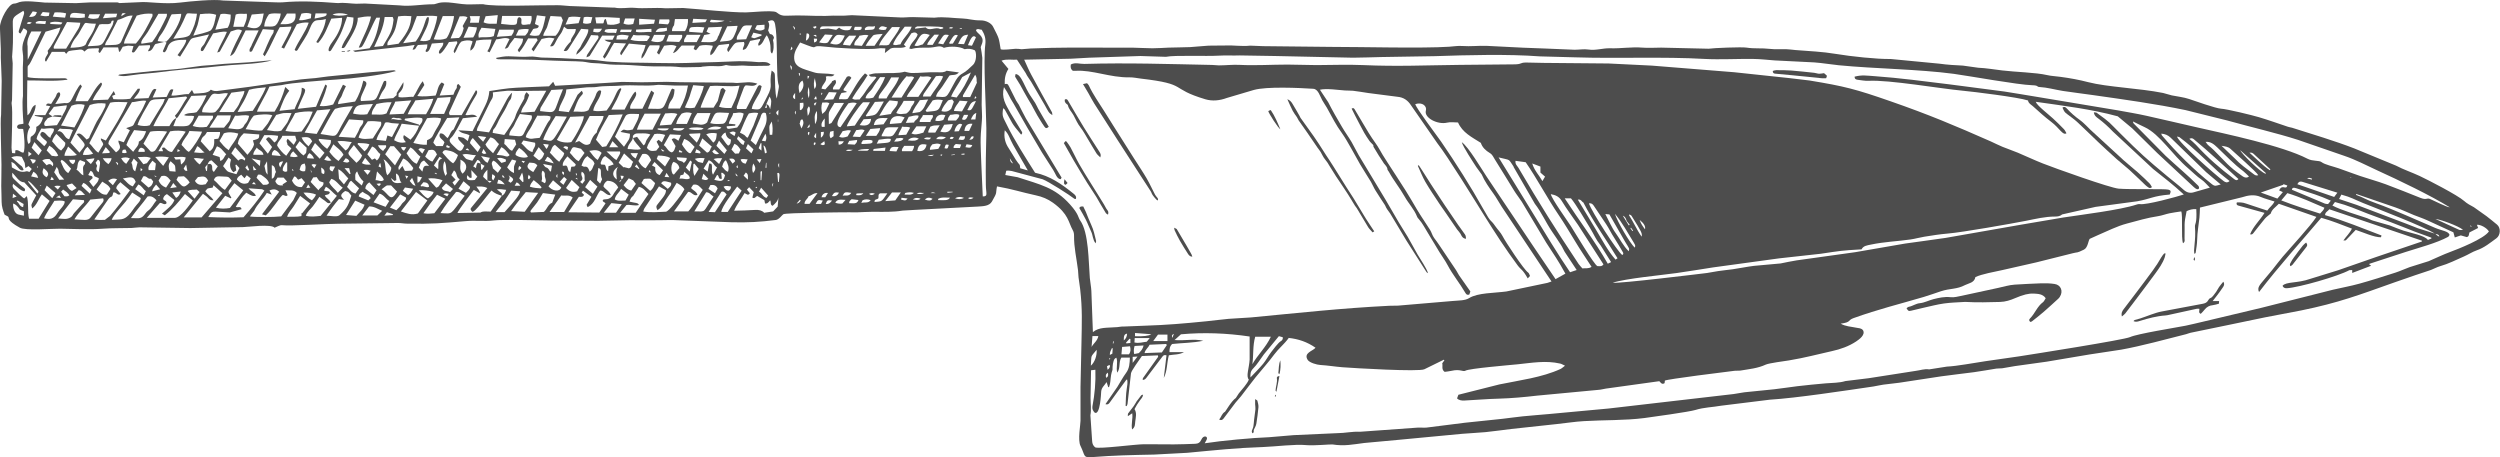 <?xml version="1.0" encoding="UTF-8"?><svg id="Ebene_1" xmlns="http://www.w3.org/2000/svg" viewBox="0 0 340.7 62.32"><defs><style>.cls-1{fill:#4d4d4d;fill-rule:evenodd;}</style></defs><path class="cls-1" d="m37.43,31.04c-.44-.55-3.62-.1-4.33-.09l-7.16.13-6.93-.1c-.36,0-.72.08-1.08.09-1.32.04-2.64,0-3.95.1-1.74.13-3.99.03-5.77,0-1.16-.02-4.74.29-5.51-.14-1.89-1.05-1.36-1.27-1.6-1.52-.11-.06-.28-.15-.47-.25-.21-.55-.41-1.11-.41-1.75.01-.72-.05-1.44-.05-2.16,0-.97.04-1.93.03-2.9,0-1.23-.19-6.09-.05-6.8l.08-4.64c-.02-1.05-.09-2.1-.12-3.14-.01-.4.02-.8,0-1.2l-.12-2.96C0,2.68,1.18.49,1.92.49c.28,0,.51-.14.75-.21.78-.23,2.61,0,3.41.07l4.28.08,1.87-.1h3.63c.17-.04.36.08.41.09l2.74-.12c1.09-.12,3.36.32,5.54.05,1.47-.18,4.62-.48,5.87-.28l7.19.25c.29,0,.57.02.86,0,2.52-.23,4.88-.1,7.37.09.1,0,.19.02.29.01.8-.09,1.6.07,2.4.09.4.01.8-.04,1.2-.03l4.68.25c1.54.18,2.89-.14,4.67-.15.44,0,.67-.45,2.71-.18,2.06.28,1.66.2,3.81.17.08,0,.16-.01.23,0,1.44.38,7.88.11,10.15.14.55,0,1.1.08,1.65.11l5.97.22c.06,0,.12,0,.17,0,.91.19,1.82-.05,2.73.03,1.31.13,2.68-.07,4.22.06l2.38-.04c2.41.17,6.45.62,8.55.6.69,0,3.41-.31,4.1-.05.19.07.5.54,1.35.5,2.35-.1,3.27.05,5.37.03.36,0,.72-.04,1.08-.04.53,0,1.06.02,1.59,0,.32,0,.65-.07.97-.06l6.62.31c.57.02,1.14-.06,1.71-.05l2.91.08c1.28-.16,2.55.07,3.83.11.88.03,1.3.26,2.5.26.64,0,1.38.33,1.65.85.87,1.7.77,1.47,1.04,3.08.27.15,1.6-.04,2-.06.28-.01.56.02.84.06.42-.03.83-.08,1.25-.1,3.87-.17,7.42-.13,11.27-.11.91,0,1.83-.02,2.74,0,.86.01,1.71.08,2.57.08.74,0,1.49-.06,2.23-.09.97-.03,1.95-.03,2.92-.07.8-.04,1.6-.15,2.4-.19.82-.04,1.64,0,2.46-.03,1.11-.05,2.21.15,3.32.02l1.76.07,9.21.1c4.35,0,12.42.22,16.13-.02.61-.04,1.22-.15,1.83-.1,1.1.08,2.2-.06,3.3-.02l4.97.25,2.91.11,4.11.17c.63,0,1.26-.12,1.87-.03,1.01.16,1.96-.2,2.95-.17,1.47.05,2.93-.21,4.4-.09.85.07,1.72,0,2.57,0l6.47.15c.61-.1,4.51-.26,5.18-.15,1.04.17,2.09.04,3.13.17.77.09,1.56.02,2.33.05.4.01.8.08,1.19.11,1.97.16,3.61.21,5.53.53,2.03.34,5.57.72,7.45.69l6.66.64c1.06.15,2.12.21,3.18.26l2.08.29c1.11.05,2.19.24,3.29.37,1.69.21,4.61.28,6.09.63.59.14,1.21.15,1.81.24,1.29.17,2.56.4,3.82.73,2.58.67,6.95.82,10.19,1.47l1.19.33c.78.16,1.6.24,2.35.49.65.22,3.65,1.28,4.34,1.32.86.05,4.35.91,5.18,1.16,1.34.4,2.65.87,3.97,1.31.18.06.37.08.55.13,2.63.83,5.93,1.83,8.46,2.81l5.7,2.35c1.04.55,2.17.92,3.24,1.42,1.15.54,5.15,2.6,6.04,3.39.4.36.87.61,1.34.86l1.72,1.22c.49.37.95.76,1.43,1.15.54.44.49,1.45-.09,1.87-.84.61-1.64,1.28-2.66,1.63-.61.21-1.15.58-1.75.84-1.07.46-2.1,1-3.23,1.32-.44.12-.84.36-1.27.52l-2.16.72-2.8.97c-4.85,1.72-7.59,2.78-12.74,3.83l-4.87.93-5.44,1.13c-1.58.33-3.17.65-4.75.98-.2.04-.4.14-.6.19-2.68.68-6.17,1.63-8.85,2.11l-4.35.66-5.82.98c-1.44.2-2.88.39-4.31.6-.58.08-1.16.22-1.74.3-.26.04-.53,0-.79.04-1.02.16-2.03.35-3.05.49-1.5.2-3,.36-4.49.57l-5.71.87c-.72.09-1.44.16-2.16.26-.45.06-.9.18-1.35.25-3.84.56-10.5,1.58-14.12,1.8l-6.64.82c-1.16.21-2.35.22-3.5.58-.84.26-5.97.97-6.95,1.1-2.6.34-5.57.26-8.23.42-1.24.07-2.46.27-3.7.4l-6.2.67c-1.17.14-2.34.31-3.52.43-1.06.1-2.13.14-3.19.23l-8.66.82-4.68.43c-1.51.19-2.7.46-4.32.2-.22-.04-2.54.19-3.59.09-1.53-.15-4.19.2-5.85.26-3.85.13-6.51.43-10.38.79l-4.51.24c-3.28.07-5.25.1-8.51.35-1.18.09-.85-.19-1.51-1.53-.41-.82.01-2.91,0-3.43v-4.62s.13-5.98.13-5.98c.05-2.8.14-4.55-.18-7.37-.06-.53-.15-1.05-.22-1.58-.04-.32-.03-.65-.07-.97-.2-1.62-.56-3.13-.54-4.64,0-.29-.02-.54-.18-.82-.6-1.06-.54-2.18-2.69-3.73-.71-.51-1.48-.83-2.34-1.01-2.03-.44-3.15-.84-5.29-1.22-.22,1.06.11.68-.69,2.06-.37.64-1.2.64-1.91.69l-8.57.45-1.69.1c-1.33.22-2.66.17-4,.16-.76,0-1.52.06-2.28.08-.34,0-.69-.02-1.03-.01-.83,0-8.54.06-8.94.26-.15.07-.59.74-1.04.79-2.17.28-3.82.36-5.98.31l-7.26-.27c-.83-.05-1.66-.03-2.49-.01-1.37.03-2.75,0-4.12,0l-4.35.08-6.36-.04c-1.4-.02-6.81-.15-7.84-.01-1.26.16-2.52-.02-3.78.09-3.56.3-4.44.4-8.05.35-.44,0-.87-.1-1.31-.09l-8.04.1c-1.61,0-6.51.33-7.71.2-.32-.03-.67.22-1.05.36h0Zm184.25-.93c-.09-.29-.18-.59-.52-.71l.81,1.32s.08-.05.13-.08c-.14-.18-.28-.35-.42-.53h0Zm-136.98-5.64c-.12.09-.23.18-.35.27.27.06.3-.11.34-.28.16-.1.29-.22.3-.48-.14-.01-.26-.02-.43-.04.06.23.1.38.14.54h0Zm-19.19-2.16c-.06-.25-.14-.46-.46-.52-.18.29-.36.57-.56.89.13.08.24.15.38.23q.04-.47.23-.74c.13.04.28.09.42.13.02.27.03.54.05.81.04,0,.07.02.11.03.1-.16.21-.32.35-.54-.21-.12-.36-.2-.51-.29h0Zm.91,2.31v-1.49c-.3.33-.54.57-.58.97,1.01.87.79.95,1.15.59-.22-.03-.39-.05-.57-.07h0Zm38.01-10.4c-.05.16-.11.33-.16.49.38.03.23-.18.15-.5.36.04.42.36.54.68.21-1.1.2-1.23-.08-1.74-.16.38-.31.72-.45,1.06h0ZM28.28,22.39c-.1.13-.21.26-.32.4.04.18.09.35.13.51.04,0,.08,0,.12-.01.02-.3.04-.61.07-.91.16-.02.32-.04.38-.05.51.28.02.82.49,1.1.17-.25.34-.49.53-.76-.32-.31-.6-.59-.85-.82-.39.07-.43.34-.54.55h0Zm-19.88-6.42c.21-.52.65-.95.71-1.62-.61.07-1.19.14-1.77.21-.22.3-.45.6-.71.96.2.13.36.24.53.35-.21.07-.41.15-.65.23-.18.29-.57.5-.47.97.06.04.13.11.19.11.51-.03,1.02-.08,1.53-.12l.65-1.08h0Zm48.73,1.17c.23-.29.52-.56.43-.97-.17-.29-1.98-.05-2.35,0-.03,0-.04.1-.08.21l1.96.6s.04.1.05.16c-.79-.09-1.58-.18-2.4-.28-.3.82-.81,1.47-1.03,2.25.56.33,1.06.41,1.6.26q-.51-.54-.26-.96l.89.63c.55-.55.96-1.23,1.17-1.91h0Zm274.72,14.72c-1.53-1.01-7.77-3.36-9.78-4.18-1.4-.57-1.51-.74-2.99-1.16-.11.22-.2.38-.31.6l2.36.79,6.8,2.58,1.58.62c.78.25,1.56.49,2.34.74.2.09.3.37.59.37q-.08-.32-.6-.35h0ZM24.03,16.1c-.06-.1-.11-.2-.19-.33.71-.71,1.05-1.66,1.66-2.45-.06-.07-.12-.18-.16-.17-.79.07-1.59.16-2.35.24-.63,1.3-1.49,2.43-2.09,3.8h2.18c.26-.42.52-.96.97-1.11-.13.34-.27.69-.43,1.11.71,0,1.87.11,2.16-.16.33-.32.58-.69.68-1.19-.44-.15-.91.05-1.38-.16.56-.39,1.18-.19,1.72-.4.59-.66.97-1.44,1.34-2.29l-2.06.08-1.85,2.91c-.04.06-.12.08-.19.12h0Zm44.37,10.57c.32-.14.46-.43.58-.8-.4-.02-.77-.15-1.27-.06.27.21.47.37.67.53,0,.12.02.23.02.34-.51-.15-1.01-.32-1.41-.72-.69.73-2.28,3.09-2.65,2.89-.26-.33-.27-.36-.06-.62l2.13-2.6c-.5-.28-.97-.2-1.49-.21.18.32.47.52.49.93-.32-.18-.58-.32-.84-.47-.42.56-2.08,2.7-2.23,3.15l3.13-.06c.36-.24.85-.13,1.4-.13l1.53-2.17h0ZM22.62,5.66c-.51.12-1.02.24-1.44.34-.35.38-.37.95-1,.99.04-.32.4-.49.23-.84-.48.02-.97.05-1.46.07-.52.71-.67,1.13-.98.85.06-.23.13-.48.22-.79-.95-.08-.52-.1-1.46.09-.13.22-.26.46-.39.69-.04,0-.08-.02-.12-.03-.04-.19-.08-.38-.12-.57h-1.99c-.18.28-.35.53-.5.76-.41-.18,0-.44-.17-.65-1.61.08-1.3-.08-1.95.46-.22-.35-.56-.28-.87-.24-1.39.16-1.23.08-1.6.55-.11-.13-.19-.23-.22-.27h-1.74c-.28.47-.52.89-.77,1.31-.04-.02-.09-.03-.13-.05-.11-.42.25-.72.4-1.1-.02-.09-.05-.2-.07-.3.6-.74,1.03-1.6,1.48-2.43.11-.21.16-.45.27-.76-.73.21-1.36.39-2.03.58l-1.95,3.99c-.58,1.21-.49-.1-.49,2.19.55.25,4.09.16,4.95.17.15,0,.33-.03.49.19-1.85.27-3.64.08-5.49.1,0,1.58-.08,3.13.02,4.75.58-.35.42-1.17,1.12-1.43,0,1.05-.73,1.76-1,2.66.08.13.16.27.24.4-.41.48-.52,1.63-.24,2.27.49-.19.19-.68.36-.98.54-.3.79-.76.72-1.34.53-.23.76-.69.93-1.27-.41-.08-.77-.16-1.14-.23,0-.03.01-.07.02-.1h1.42c.21-.38.43-.78.67-1.22-.21-.03-.38-.06-.58-.1.18-.49.6-.13.73-.23.23-.37.38-.63.55-.87.17-.23.13-.62.52-.7.39.29-.07.8-.53,1.61l1.31-.14c.49.1.75-.14.95-.54.21-.41.88-1.79,1.19-1.99l.18.28c-.2.25-.83,1.7-.87,2h1.67c.63-.87,1-1.85,1.79-2.54.53.26-.55,1.07-1.13,2.41.76-.03,1.45-.06,2.09-.08.28-.41.52-.77.79-1.17.07.16.12.26.22.48-.14.06-.31.12-.44.18.09.22.13.32.17.44.78.04,1.54.06,2.3-.05l1.03-1.37s.19,0,.3,0c-.08.57-.48.89-.84,1.37.75-.04,1.39-.07,1.99-.09.38-.73.59-1.48,1.08-1.19-.16.34-.31.67-.51,1.11.7-.03,1.28-.06,1.91-.08.4-.8.46-1.2.91-.99-.09.26-.17.5-.27.8.85.06,1.61-.23,2.36-.19.16-.2.29-.36.45-.57.12.24.2.4.26.5.9-.07,1.92,0,2.31-.54.37.22.73.22,1.12.15l4.08-.53,7.07-1.02c.66-.08,1.33-.11,1.99-.18.59-.06,1.17-.17,1.76-.23l5.64-.56,3.31-.28c.08,0,.17.08.25.12-2.15.6-5.82,1-8.1,1.15-1.75.11-6.21.44-7.48.76l-1.65.2c-.53,1.27-1.51,2.73-1.7,3.42h2.4c.66-1.05,1.1-2.14,1.46-3.37.2.2.34.33.54.52-.66.81-.96,1.74-1.34,2.73.72-.08,1.37-.14,2.07-.22.32-.98,1.03-1.82.97-2.93.92.23.34.59-.55,2.88.9-.1,1.69-.19,2.5-.28.43-1.02.84-2.02,1.27-3.04.08.06.15.12.23.18-.36,1.38-.49,1.45-1,2.76.66.07,1.24-.04,1.83-.21.44-.89.88-1.78,1.34-2.7.16.08.25.12.4.2-.19.43-.4.81-.53,1.22-.13.41-.54.7-.54,1.23.8-.12,1.56-.24,2.32-.35.55-.86.87-1.82,1.12-2.84.03.01.59.07.38.62-.33.86-.92,1.76-.7,2.15,2.47-.18,1.77.32,3.05-2.54.06-.14.14-.28.38-.19.1.47-.09.88-.36,1.24-.28.36-.43.77-.66,1.26.76-.07,1.4-.12,1.98-.17.2-.17.35-.29.48-.41v-.28c.32-.53.62-1.01.91-1.48.09.66-.2,1.13-.66,1.56v.46c.68.15,1.33-.07,2.02-.02.46-.66.71-1.46,1.28-2.13.09.21.15.36.22.51-.31.49-.61.96-.96,1.5.91.13,1.71,0,2.49-.06.3-.61.27-1.33.84-1.79.12.08.23.15.35.22-.21.51-.41,1-.64,1.57l1.88-.11c.09-.23.15-.41.23-.57.07-.15.23-.29.24-.43.01-.19-.05-.38.23-.46.09.11.18.22.31.38l-1.52,3.32c-.08.16-.14.32.02.54h1.61c.65-1.13,1.3-2.27,1.96-3.41.45.31-.13.83-.72,1.94-.25.47-.47.95-.72,1.45.51.12,1.06-.29,1.6.24-.72.07-1.34.13-1.95.2-.3.55-1.18,2.29-1.56,2.61-.59.49-.04.82.68,1.54.7.7.88-.04,1.07-.43-.59-.65-.91-.78-.82-1.19.92.17.54,0,1.3.58.09-.31.16-.55.23-.79-.48-.27-1.06-.18-1.5-.68.71.05,1.31.08,1.92.12l1.72-3.47c.31-.62.51-1.26.57-1.99,2.8-.43,2.55-.41,5.4-.54.91-.04,1.83-.07,2.73-.11.16-.17.3-.32.57-.62.1.21.18.38.26.55l6.61-.37,2.51-.16c.9,0,1.8.05,2.69.05,1.12,0,2.25-.05,3.37-.06.61,0,1.22.05,1.83.05l7.27.07c.17,0,.34.05.51.04,1.16-.05,1.74-.24,2.77.09-.5.51-1.06.2-1.61.24-.06.08-.18.17-.22.28-.33.87-.66,1.75-.97,2.63-.03.08.02.18.03.3h1.24l1.57-3.02c.11-.21.27-.33.55-.08-.24,1.03-.3.87-.9,1.96-.19.35-.39.69-.45,1.13,1.38.2,1.14.1,2.1-1.69.91-1.69.19-1.48.61-3.54.4.3.42.3.44.69.05.9-.01,2.42.26,3.14.52-2.72.2-.92.08-3.15-.1-1.87,0-5.5-.31-6.97-.12-.59-.36-.68-.97-.41.29.41.13.84.02,1.24.08.17.16.32.24.49.3,0,.48.18.56.5-.04.1-.09.22-.14.34.16.56.11,1.45-.12,1.81-.48-.23.15-1.09-.72-2.49-.42.48-.48,1.18-1.11,1.44-.22-.39.27-.59.2-.94-.46.09-.91.18-1.36.27-.51,1.08-.53,1.11-.99,1.24-.06-.38.36-.69.14-1.09-1.38.08-1.06-.09-2.12,1.37-.44-.47.21-.71.09-1.11-.46.05-.94.1-1.37.15-.48.42-.56,1.09-1.15,1.4-.16-.52.3-.84.3-1.3-.62-.09-1.21-.16-1.8.02-.16.2-.32.39-.48.6-.13-.07-.23-.12-.32-.17.06-.18.11-.33.16-.48h-1.79c-.42.39-.62.89-1.19,1.04.16-.31.31-.62.48-.94-.57-.28-1.11-.13-1.68-.07-.22.39-.44.78-.69,1.21-.14-.11-.22-.18-.28-.24.07-.36.41-.6.34-1.02h-1.33c-.45.56-.54,1.28-1.11,1.81-.09-.43.12-.67.24-.94.13-.27.19-.56.3-.9-.81-.07-1.56-.14-2.27-.21l-1.05,1.59c-.13-.19-.25-.17,0-.6.2-.32.41-.63.65-1.01-.6-.03-1.12-.06-1.62-.08-.5.71-.76,1.5-1.31,2.15-.09-.12-.15-.19-.21-.26.36-.66.75-1.28,1.09-1.96-.31-.09-.59-.07-.89-.36h1.11c.1-.2.18-.34.29-.56h-1.71l-1.68,2.74c-.07.1-.24.12-.46.22.05-.19.05-.3.1-.36.46-.69.94-1.37,1.4-2.06.1-.14.23-.32.07-.56-.29-.02-.61-.03-.94-.05-.52.98-1.01,1.96-2.01,2.68.02-.56.45-.78.61-1.15.31-.71,1.09-1.67,1.02-2.31-.37-.02-.72-.05-.98-.07-.62.97-1.18,1.85-1.73,2.74-.15.23-.31.36-.64.25.25-.49.57-.88.96-1.27,0-.61.69-.99.69-1.7-1.34,0-1.05.12-1.6-.31-.16.35-.26.7-.46.96-.92,1.2-.75,1.83-1.45,1.7.21-.37.4-.71.6-1.06-.67-.15-.77-.15-1.75.07-.35.54-.71,1.1-1.1,1.7-.12-.14-.19-.21-.27-.31.28-.41.55-.8.83-1.22-.04-.07-.09-.17-.13-.25h-1.17c-.37.67-.71,1.31-1.23,1.9-.09-.14-.13-.22-.19-.31.43-.67.69-.91.73-1.55-.39-.04-.77-.07-1.16-.1-.2.27-.4.52-.6.78-.18.24-.19.67-.73.67.23-.46.43-.85.65-1.3-.63-.32-1.22.03-1.82.04-.31.6-.6,1.18-.9,1.77-.12-.05-.2-.09-.31-.14.33-.49.47-1.02.58-1.61-.72,0-1.4.02-2.09.15-.16.5-.23,1.04-.79,1.38-.07-.52.24-.87.28-1.29-.52-.21-1.01-.12-1.49.03-.5.42-.56,1.08-.96,1.6-.15-.32-.22-.11.23-1.1.07-.15.24-.26.09-.52-.35.03-.72.07-1.08.1-.11.19-1.18,2.06-1.37,1.46-.02-.52.63-.75.6-1.37-.54.04-1.03.07-1.56.11-.18.46-.36,1.24-.82,1.14-.09-.23.08-.34.14-.49.06-.14.04-.32.07-.53-.5.03-.93.06-1.27.08-.31.22-.27.7-.75.63.09-.21.17-.38.29-.64l-1.03.16-7.04.79c-.09,0-.17-.08-.34-.16.83-.12,1.56-.23,2.26-.33.88-1.29,1.17-2.71,1.43-4.17h-.5c-.56.95-1.47,3.26-1.91,3.87-.1.13-.23.24-.49.19.57-1.41,1.34-2.7,1.67-4.22-.66-.05-1.22.07-1.81.18.07,1.14-1.02,2.74-1.66,3.83-.1.17-.23.37-.53.26.29-1.24,1.61-2.09,1.61-4.13-.32-.04-.57-.08-.87-.11-.86,2.45-.85,2.39-2.17,4.56-.21.34-.8.14.24-1.24.67-.89,1.25-2.05,1.25-3.18-.52.04-.97.08-1.47.12-.53,1.13-.91,2.35-1.81,3.32-.07-.04-.14-.08-.24-.13.57-.98,1.16-1.91,1.31-3.14-1.21.39-1.56-.34-2.23,1.39-.4,1.02-1.09,1.87-1.62,2.81-.1.18-.27.19-.41,0,.55-1.28,1.45-2.35,1.92-3.7-.63-.09-1.17.06-1.62.21-.61,1.16-1.17,2.23-1.74,3.32-.14-.06-.22-.1-.36-.16.32-.61,1.36-2.4,1.36-2.84-.52.02-1.01.05-1.58.08-.73,1.24-1.24,2.66-2.06,3.97-.09-.11-.16-.18-.23-.27.27-.44.75-1.93,1.39-2.89.07-.11.05-.28.08-.44-.54-.04-1.03-.07-1.49-.1l-1.35,2.73c-.08.16-.1.39-.43.35-.16-.38.21-.65.28-.97l.93-1.94h-1.78c-.45.9-.89,1.79-1.33,2.67-.16.32-.32.64-.78.83.44-1.27,1.07-2.34,1.62-3.48-.57-.33-1.02,0-1.54.13l-1.47,2.71c-.04.07-.17.08-.37.16.37-1.04.95-1.85,1.32-2.82-.69-.11-1.27.13-1.88.21l-1.28,2.24c-.08.13-.19.26-.39.11-.08-.46.37-.66.52-1.01.17-.37.36-.74.6-1.2-.8.18-1.48.33-2.16.48-.26.06-.4.25-.53.48-.4.69-.82,1.36-1.26,2.07-.13-.07-.21-.12-.35-.21.3-.43,1.23-1.61,1.19-2.09-.91,0-2.17-.04-2.54,1-.4,1.14-.65.56-.65.55.16-.39.33-.77.5-1.16-.04-.03-.08-.05-.11-.07.95-.81,2.14-2.93,2.11-3.86-.45.02-.89.05-1.29.07-.27.32-.66,1.75-1.65,3.01-.13.16-.17.4-.27.64l1.12.14h0Zm114.24,5.8c.45-.06.47-.04.66.34.31.63.62,1.26.95,1.89.1.2.26.37.37.57.33.62.62,1.27.97,1.88l4.86,8.06c-.03.06-.07.14-.11.22-.54-.01-.71-.77-1.02-1.24l-1.54-2.4-2.03-3.44-1.84-3.22c-.66-1.01-.58-1.19-1.31-2.25-.38,1.47.22,2.34.91,3.57l1.5,2.46c.09.14.14.27-.07.45-1.45-1.73-1.05-1.35-2.22-3.4-.04-.07-.12-.11-.23-.21-.19,1.19-.01,1.19.51,2.29.87,1.83,2.71,4.74,3.84,6.51,2.04.44,3.62,1.54,5.25,2.86.2.16.44.38.3.72-.08-.01-.15,0-.19-.03-.65-.52-3.57-2.38-4.33-2.66l-3.48-.93c-.47-.12-.94-.31-1.48-.23-.04.19-.08.37-.13.58l1.68.3c3.05,1,5.06,1.38,7.15,3.72,1.21,1.35,1.09,1.78,1.37,2.16,1.19,1.65,1.14,5.65,1.32,7.85.05.59.18,1.17.21,1.76l.21,5.62c.87-.71,1.86-.56,3.32-.68.28-.02.57-.1.85-.08l2.8-.11c3.11-.1,5.42-.3,8.51-.61,1.01-.1,2.01-.24,3.02-.33,1.01-.09,2.02-.1,3.03-.19,6.65-.63,12.17-1.25,18.86-1.59.4-.02.8,0,1.2-.02l7.41-.63c.85-.08,1.72-.04,2.28-.4,1.16-.73,3.47-.68,5.07-.9l5.59-1.17c.17-.05.34-.12.56-.19l-6.8-10.21c-.39-.59-.71-1.22-1.13-1.79-.59-.82-1.18-1.65-1.58-2.58l-.73-1c-.4-.62-1.85-2.81-1.99-3.41.95.69,2.61,3.54,3.4,4.72l6.44,9.61,2.94,4.34c.47-.26.89-.5,1.34-.75-1.12-2.03-1.41-2.34-2.63-4.25l-3.31-5.54c-.33-.51-.72-.99-1.04-1.51-.88-1.41-1.73-2.84-2.62-4.24-.2-.31-.33-.68-.69-.89-.57-.34-1.04-.78-1.23-1.39-1.23-.78-2.51-1.4-3.11-2.78-.53,0-1.02-.09-1.47.02-1.31.32-3.2-.66-2.91-1.65.16-.56-.45-1.2-1.45-.87.17.63,2.83,4.11,3.51,5.09,2,2.91,4.05,6.14,5.78,9.23,1.18,2.12.84,1.18,1.66,2.37.3.43.69.8.94,1.28.39.77,2.92,4.61,3.49,4.98.13.09.18.31.26.47-.1.1-.16.17-.31.33-.74-1.3-.88-1.11-1.38-1.78-1.63-2.19-3.1-4.48-4.55-6.79-1.21-1.93-4.98-8.07-6.39-9.85l-3.58-5.16c-.44-.68-1.02-1.1-1.85-1.17l-3.96-.51c-.7-.1-1.39-.23-2.1-.31-.36-.04-.72-.01-1.09-.04-.96-.07-2.55-.31-3.42-.1l1.12,1.69c.58,1.14,1.22,2.25,1.87,3.35.41.71.9,1.37,1.32,2.08.35.59.63,1.22.98,1.81l3.66,6.07c.61,1.04,1.2,2.08,1.82,3.12.39.65.81,1.29,1.2,1.94.46.79.88,1.6,1.33,2.38.44.76,1.18,1.79,1.44,2.56-.12-.08-.18-.1-.21-.14l-2.76-4.33-2.2-3.67c-.73-.97-.54-.87-.71-1.14-.43-.67-.89-1.33-1.3-2.01-.23-.37-.39-.79-.61-1.16-.48-.8-1-1.58-1.47-2.38-.67-1.15-1.75-3.23-2.41-4.15-1.01-1.4-1.27-2.06-2.13-3.58-.2-.35-.44-.67-.63-1.02-.3-.53-.54-1.5-1.21-1.55-1.97-.13-6.36-.33-8.11.16l-3.68,1.09c-.97.36-1.97.46-2.92.18-5.02-1.5-2.21-2.05-8.81-2.82-.51-.06-1.02-.18-1.53-.17-2.65.05-5.05-1.04-7.37-.89-.13,0-.26,0-.35,0-.33-.25-.33-.54-.28-.86.6-.33,1.24-.06,1.85-.08,5.8-.17,11.6.02,17.41.14.3,0,.61.06.91.06.95,0,1.89-.12,2.84-.07,2.17.11,4.36-.04,6.53-.04l3.95.07c2.12-.01,4.24-.09,6.36,0,4.63.21,8.58.02,13.18-.03,2.45-.03,4.89-.05,7.34-.07,1.15,0,.79-.25,1.69-.25.78,0,1.56.05,2.34.05l8.89.08,5.89.29,11.2.9,7.52.8,2.78.33c4.78.79,6.23,1.16,11.03,2.83,5.2,1.81,8.72,3.29,13.66,5.47.54.24,1.06.52,1.61.74.69.28,1.4.52,2.08.8,1.14.48,2.27,1.02,3.42,1.47,1.56.62,9.17,3.34,10.33,3.43,1.6.13,6.29,0,6.75.13.36.1.4.22.2.67-2.34.2-2.5.57-4.43.92l-5.67.76-4.56,1.03c-.28.25-.63.29-.97.29-1.35,0-2.65.32-3.96.58-2.04.4-8.7,1.58-10.69,1.74-1.07.09-2.12.26-3.18.43-.62.1-1.23.28-1.85.37-1.8.26-3.62.32-5.41.7-.51.11-1.03.15-1.28.65-2.8.16-2.79.19-5.56.6l-5.69.63-8.98,1.23c-1.66.25-3.32.54-4.98.77-1.99.28-6.96.74-8.7,1.32.86.14,11.88-1.21,12.86-1.33.51-.07,1.01-.19,1.52-.26.66-.1,1.33-.16,1.99-.25.96-.14,1.91-.34,2.87-.46l3.64-.33c.73-.14,1.46-.31,2.19-.42l7.95-1.11,6.83-1.18c1.83-.27,3.68-.49,5.51-.77l10.33-1.81,5.71-.97c2.41-.37,7.81-1.03,9.98-1.76.14-.05.31-.09.45-.07.84.16,5.07-1,6-1.31-1.67-1.53-2.46-2.08-4.19-3.48l-5.47-5.09c-.62-.65-1.27-1.24-1.99-1.78-.26-.19-.56-.39-.61-.85.16.03.31.01.39.07,2.02,1.47,1.53,1.15,3.22,2.82,2.72,2.71,3.51,3.42,6.39,5.82.73.61,1.49,1.18,2.2,1.82.46.42.92.55,1.52.34l2.09-.6c-.41-.4-.72-.81-1.12-1.08-.67-.45-1.22-1.03-1.83-1.55-2.16-1.83-3.88-4.67-5.95-5.62-.53-.24-1.05-.51-1.57-.77,0,.15.03.22.09.28l4.35,4.4c1.5,1.4,2.99,2.62,4.43,4.06.29.29.09.84-.58.21l-4.99-4.65-3.42-3.37c-.63-.53-1.26-1.05-1.96-1.63-3.6-.98-7.39-1.44-11.18-1.98.16.5,1.7,1.67,2.37,2.29.51.46.99.95,1.47,1.44.15.15.23.37.35.56-.52.33-.9-.67-2.11-1.58-.87-.66-1.67-1.39-2.48-2.12-.25-.22-.59-.37-.65-.77-1.29-.44-7.56-1.21-8.89-1.33-3.12-.29-10-1.5-12.85-1.35-.49.02-.99-.08-1.48-.14-.21-.03-.42-.09-.41-.43,1.05-.26,1.56-.14,2.77-.06,3.15.22,6.98.72,10.13,1.11l7.51.98c1.51.23,3.01.5,4.52.74l10.97,1.83c1.3.24,2.6.45,3.89.74,2.27.5,4.54,1.05,6.81,1.56,4,.91,11.69,2.51,15.12,4.29.73.38,1.56.19,1.91.46.44.34,1.63.6,2.35.85.97.34,1.94.71,2.91,1.04,1.16.39,2.34.71,3.49,1.13,1.6.59,3.17,1.24,4.75,1.86.83.32.83-.04,1.28.14.51.21,2.3,1.14,2.7,1.14-2.62-1.63-7.02-3.73-9.83-5.01-1.51-.69-2.98-1.48-4.56-2.01l-6.29-2.17c-2.89-.93-6.6-1.79-9.67-2.65l-5.67-1.41c-4.07-.85-8.43-1.45-12.57-2.04-1.38-.2-2.77-.36-4.14-.57-1.07-.17-2.13-.48-3.22-.54-.36-.02-.07-.22-.98-.24-1.94-.06-8.49-1.25-10.66-1.55-4.82-.64-10.73-.69-15.67-1.17-1.12-.11-2.24-.31-3.36-.39l-5.39-.27c-.97-.07-1.94-.19-2.91-.2-2.13-.03-4.56.11-6.59,0-5.7-.33-11.86-.03-17.69-.22l-4.8-.13c-4.42-.33-9.87-.18-14.31-.03l-7.27.12c-1.3.02-2.6.09-3.9.09l-10.6-.23-4.81-.08c-.95.04-1.9-.03-2.85.03-1.72.11-6.03-.09-7.22.16l-3.48-.11-6.98.23c-.84.03-1.67.11-2.51.14l-6.35.13c.34.73.62,1.42.97,2.06.92,1.71,1.87,3.4,2.81,5.1.05.09.03.21.06.4-.54-.33-.53-.48-1.04-1.38l-1.87-3.2c-.24-.39-.54-.74-.72-1.15l-1.19-1.83c-.65.05-1.37-.13-2.11.13.33.4.63.76.94,1.13-.41.64-.54,1.32-.5,2.09h0Zm38.76,34.61c-.61.84-1.37,1.43-1.94,2.2-.8,1.09-1.72,2.1-2.57,3.15-.68.85-1.32,1.73-1.99,2.59-.23.3-.51.56-.74.86-.55.71-1.08,1.43-1.62,2.15-.15.2-.33.31-.61.16.29-.35.37-.84.8-1.07.06-.03.86-1.46,1.47-1.87l.4-.62c.41-.52,1.16-1.31,1.37-1.89-.42-.46.04-1.53.11-2.73v-3.14c-3.16-.47-6.3-.58-9.36-.3-.3.27-.53.48-.87.78,1.4.12,2.67-.2,3.91.1-1.42.3-2.87.29-4.24.44-.34.33-.37.68-.36,1.11h1.97c-.64.37-1.35.3-2.06.43-.28,1.04-.2,2.13-.69,3.09.12-1.03.25-2.06.37-3.08-.27-.1-.42-.01-.55.16-.72.96-1.45,1.92-2.17,2.87-.12.16-.25.31-.52.32.01-.11,0-.2.03-.25l2.07-2.9s0-.1-.02-.2c-.74.03-1.48.06-2.19.09-.34.51-1.45,2-1.49,2.37-.16,1.38-.31,2.77-.47,4.15-.01.11-.08.21-.13.31-.04,0-.08-.02-.13-.03.03-.77.03-1.55.15-2.32.06-.42.16-.84.06-1.28-.07.02-.1.02-.11.03-.75,1.03-1.51,2.05-2.25,3.09-.16.23-.31.34-.6.24l1.62-2.35c.4-.64.75-1.31,1.2-1.92.46-.63.48-1.32.51-2.08h-1.16c-.4.63-.09,1.4-.56,2.06-.2-.73.13-1.4-.12-2.04-.25.09-.34.2-.47.82-.05.28-.05.56-.06.84-.07.23-.16.46-.19.7-.11.71-.07,1.1-.28,1.65-.04,0-.07,0-.11,0-.06-.2-.12-.4-.22-.69-.29.46-.7.74-.74,1.29-.01.17-.13,3.32-.89,2.87-.22-.24-.37-.5-.3-.87.31-1.63.46-3.28.4-4.97-.18.02-.36.04-.59.07l-.07,3.79c0,.78.13,1.56-.02,2.34l.24,3.54c.02.34.14.63.42.84.63.23,5.41-.42,6.63-.43,1.36-.01,2.71.03,4.07.02.97,0,1.95-.05,2.92-.08.4-.01.68-.18.84-.57.3-.69.97-.45.72.02-.07.12-.14.25-.26.48,2.3-.36,6.55-.75,8.81-.83l3.31-.28,5.95-.27c1.03,0,2.04-.25,3.08-.19l7.93-.57c.38-.02.77.04,1.15,0,1.74-.21,3.48-.45,5.23-.66,1.69-.19,3.38-.35,5.07-.53.93-.1,1.86-.25,2.79-.34,1.18-.12,2.36-.2,3.53-.31l8.21-.76,5.18-.6,11.84-1.37c.49-.06.98-.18,1.47-.24,1.35-.15,2.7-.26,4.05-.41,1.06-.12,2.12-.29,3.18-.42,1.29-.15,2.59-.28,3.88-.39.89-.08,1.79-.04,2.66-.31l3.18-.39,6.41-1c.6-.07,1.19-.31,1.81-.2l2.43-.38c1.39-.06,3.74-.52,5.27-.74l4.59-.66c1.98-.31,14.26-2.24,15.09-2.62.97-.45,6.27-1.3,7.56-1.55.79-.15,1.56-.37,2.35-.54l8.03-1.91,9.73-2.46c1.19-.28,2.4-.49,3.58-.82,1.66-.46,3.29-.98,4.93-1.51.65-.21,1.27-.51,1.92-.74l2.61-.82c.98-.42,1.94-.89,2.94-1.26,1.11-.41,4.58-1.78,5.26-2.79-.29-.48-1.12-.95-1.64-.91.06.15.11.3.17.44-.42.21-.81.41-1.19.61-.08.25-.02.55-.36.63-.28-.08-.57-.16-.81-.23-.3.11-.55.19-.82.28l-.19-.7-3.57-1.64c-.59-.27-1.21-.47-1.81-.71-.83-.34-1.64-.73-2.49-1.03l-5.36-1.84s-.03.08-.04.12c1.17.41,1.2.6,2.76,1.15,2.27.8,5.74,2.38,8.03,3.35.9.38,1.85.45,1.95.96-.06.08-.1.21-.19.26-1.59.86-3.96,1.47-5.76,2.05-1.65.54-3.31,1.08-4.96,1.62-.02,0-.03.05-.04.07.07.05.13.1.27.2-.9.34-1.72.66-2.58.98v-.4l-.39.02c-1.52.83-6.87,2.36-8.51,2.46-.25.01-.49-.04-.59-.34.48-.57,2.03-.32,3.75-.93l3.82-1.18c1.74-.59,3.46-1.22,5.2-1.81l6.22-2.11s0-.07,0-.11c-4.2-1.43-8.4-2.85-12.62-4.28-.19.28-.57.37-.58.8,2.63.75,5.13,1.81,7.69,2.77-.02.07-.04.16-.07.25-.96,0-2.36-.65-3.44-1.01l-1.34,1.41c-.06.05-.18.02-.34.03.39-.57.87-.99,1.16-1.61-1.41-.54-2.75-1.08-4.18-1.48-2.84,3.36-5.78,6.6-8.48,10.12-.29-.63.11-.97.77-1.78.34-.42.69-.81,1.03-1.23.48-.59.92-1.21,1.42-1.79,1.17-1.37,3.75-4.14,4.6-5.44-1.74-.61-3.42-1.2-5.12-1.79-.43.46-.96.76-1.1,1.33-.29.25-.58.44-.8.7-.53.63-1.02,1.28-1.53,1.92-.11.14-.23.3-.49.21.45-1.11,1.34-1.9,1.97-2.92l-3.63-1.01c-.15-.07-.24-.19-.14-.42.94,0,.82.03,1.9.38.74.24,1.47.48,2.24.74.3-.45.74-.71.99-1.24-.66-.21-1.29-.37-1.88-.62-.88-.38-1.73-.22-2.57.05l-5.71,1.4c-.02.5-.03.93-.07,1.37-.11,1-.29,1.99-.31,3-.01.59-.12,1.18-.2,1.76,0,.07-.09.12-.15.2-.24-.47.21-1.8.05-3.73-.03-.43.29-.34.18-2.39-.51-.03-.92.08-1.32.28-.41,1.94-.22,1.64-.28,3.71,0,.21.1.46-.21.66-.28-.75,0-3.76-.24-4.34-.55.09-1.08.15-1.6.26-.52.11-1.03.31-1.55.39-1.44.21-2.83.63-4.23,1-1.41.37-2.7,1.05-4.03,1.61-.35.15-.69.31-1.06.48-.2.21-.24,1.2-.79,1.47-1.08.53-.8.3-1.51.49l-4.99,1.25-4.63,1.05c-1.02.22-2.82.55-3.66.95-.14.79-.93.84-1.41,1.09-1.15.61-2.01.42-3.31.85-.76.25-1.52.53-2.29.76-3.49,1.03-6.15,1.66-9.59,2.89-.85.3-.28.56-1.76.76.67.39,1.37.39,2.12.55.33.07.7.04.93.36.34.62-.52,1.23-.95,1.52-1,.66-2.14,1.06-3.29,1.31-2.18.48-3.53.88-5.87,1.27-.56.09-2.73.37-3.15.57-1.09.51-2.27.61-3.44.81-.26.04-.53,0-.79.03-1.15.14-9.21,1.14-9.52,1.34-.02.12-.03.25-.04.35-.39.24-.53-.1-.72-.27l-7.28,1.01c-.33.05-.66.15-1,.17l-8.39.79c-1.72.2-3.45.36-5.19.41-1.58.04-3.17.18-4.75.26-.32.01-.73-.04-.95-.3.05-.15.11-.3.18-.49l5.59-1.41c2.71-.56,5.8-.94,8.32-2.1.19-.09.35-.25.62-.45-.29-.13-.47-.25-.66-.29-1.97-.45-3.84-.1-5.81.1-1.11.11-6.61.57-7.1.87-.33.2-.69-.27-1.91.02-.31.07-.64.1-.92.14-.48-.34-.23-.8-.33-1.17.11-.15.2-.27.29-.4-.02-.03-.05-.06-.07-.09-.88.43-1.77.87-2.65,1.3-.69.38-9.64-.15-11.17-.27-1.01-.08-2.01-.25-3.02-.31-.44-.02-1.45-.3-1.71-.68-.63-.97.71-1.22,1.06-1.67-1.13-.79-2.34-1.2-3.69-1.34h0ZM131.44,6.7c-.57-.36-1.94-.45-2.81-.18-.63-.44-1.02-.02-2.2-.02-.74,0-1.48-.04-2.2.17-.08.02-.17-.03-.31-.06.17-.79.93-1.19,1.14-1.91-.18-.29-.43-.35-.85-.17-.3.46-.66,1-1.03,1.56l.28.27c-.7.33-1.45,0-2.08.25-.25.2-.47.37-.79.62.03-.29.05-.44.07-.64-.35,0-.66-.05-.95.01-1.11.22-6.01-.07-7.27-.24-2.52-.33-.21.69-3.4-.57-.34.61-.78,1.16-.81,1.92-.06,1.51,1.17,1.64,2.7,2.15.71.24,1.45.06,2.79.3-.35.48-.8.08-1.18.29.26.66-.51,1-.58,1.64.19.03.36.06.52.09.32-.36.62-.7.92-1.03-.02-.02-.03-.04-.05-.06.15-.07.3-.14.47-.22.41.58-.41.81-.3,1.32h.85c.36-.6.71-1.18,1.04-1.72.26-.14.44-.12.62.14l-1.05,1.52s-.02.11-.03.19c.15.05.29.1.43.15,0,.03,0,.06-.01.09-.24.04-.47.08-.69.11q-.31.48-.35.85c.43-.05.87.1,1.21-.07.79-1.21,1.35-2.46,2.34-3.45.12.08.21.14.36.24-.64,1.12-1.47,2.08-2.1,3.17.34.29.67.1.99.15.87-1.03.69-.96,1.31-1.78.32-.42.67-.82,1-1.22-.29-.31-.78.13-1.04-.37,1.04-.29.75-.16,1.92-.22,1.01-.05,2.02.07,2.98-.2.33.07.63.17.93.18.89.03,2.35-.16,3.59-.1.45.02.87.03,1.18-.21.57.08,1.07.15,1.68.23-.41.48-.92.27-1.29.43-.32.49-.64.96-.95,1.45-.29.47-.77.83-.88,1.42,1.62.07,1.29.35,2.49-1.85.28-.52.55-1,1.12-1.31.53-.28.97-.74,1.41-1.15.58-.54.49-1.81.26-2.01-.43-.2-.88-.25-1.37-.15h0Zm-37.66,4.96h-1.73s-2.33-.1-2.33-.1c-1.83.24-3.36-.04-5.15.11-1.08.09-2.17,0-3.25.18-.43.07-.87.02-1.31.05l-2.83.29c-.04,1.08-.88,1.86-1.04,2.93.47.06.9.11,1.38.16.39-.79.78-1.54,1.19-2.36.14-.13.34-.32.57-.55.43.63-.12.3-.68,1.69-.15.36-.28.73-.45,1.16.73-.08,1.4.18,2.04-.2.32-.76.82-1.43,1.07-2.23.04-.13.34-.7.67-.39-.05.99-.92,1.67-1.09,2.67.64.17,1.24.02,1.83-.01,1.26-1.66,1.28-2.8,1.89-3.05.05.05.12.11.12.11-.59,1.5-.63,1.45-1.37,2.82h1.81c.3-.57,1.04-2.15,1.47-2.46.52.63-.92,1.63-.69,2.34h1.65c.39-.81.78-1.61,1.21-2.48.16.13.28.22.39.31-.29.75-.57,1.45-.85,2.16,2.51,0,1.83.47,3.19-2.6.02-.05.08-.08.15-.14.09.04.18.08.29.13-.09,1.69-.7,1.24-.88,2.59h1.62c.55-.99.91-2.01,1.09-3.15h0Zm-23.99.98c-.18,1.26-.2.65-.58,1.51-.28.62-.62,1.22-.99,1.8-.35.54-.5,1.2-.96,1.68-.09.09-.08.28-.12.48.55.1,1.05.19,1.58.28.41-.56,1.38-1.97,1.51-2.5.19-.76,1.18-2.33,1.22-2.47,0-.26.03-.58.32-.86.12.14.23.25.35.38-.54,1.59-.93,1.48-1.11,2.4.65-.04,1.23-.07,1.84-.11.51-.92,1.03-1.85,1.6-2.87l-4.13.04c-.4,0-.8-.06-1.2-.03-.64.05-1.28.14-1.96.22.12.76-.19.94-.36,1.3l-1.73,3.53c-.05.11-.06.24-.09.4.57.08,1.1.15,1.66.22l2.24-4.11c.25-.53.64-1.12.93-1.3h0ZM3.2,16.85c-.08-1.01-.21-2.89-.07-3.76l-.02-3.88c.03-.71.1-1.43-.02-2.12-.17-.98.2-1.71.5-2.41.2-.47.16-.55-.38-.83-.14.23-.27.47-.42.72-.34-.12-.24-.33-.18-.52.21-.69.41-1.38.64-2.07.06-.18.06-.32-.07-.51-2.27,1.43-1.05.35-1.53,6.26l.08.91-.09,4.97c0,.19-.09.38-.05.56.17.98,0,4.71-.02,5.94,0,.24.05.49.08.75.16.01.29.02.42.03,0-.15.01-.27.02-.4.46-.15.7.33,1.11.31.28-.5.08-2.57-.04-3.21-.33-.11-.71.15-.84-.29.09-.49.55-.3.87-.45h0Zm203.34,5.06c-.09.47.23.68.4.97,2.88,4.91,5.05,8.36,8.19,13.09.15.22.34.4.52.61.41-.06.82.07,1.25-.21-.77-1.19-1.56-2.35-2.28-3.55-.72-1.19-1.43-2.38-2.21-3.53-1.44-2.11-3-5.04-4.49-7.18-.43-.06-.9-.13-1.36-.19h0Zm-.26.8c-.79-1.14-.31-.82-2.05-1.26,1.66,2.69,3.24,5.28,4.83,7.86,1.61,2.61,3.17,5.25,4.91,7.79.3-.1.58-.19.9-.3l-1.64-2.49c-.18-.29-.3-.62-.49-.9-.4-.63-.81-1.24-1.23-1.85-.84-1.23-1.42-2.61-2.34-3.79l-2.91-5.04h0ZM14.43,19.14c1.09-1.77,2.12-3.31,2.95-5.21-.84,0-1.6-.12-2.37.07l-2.84,5.52c.45.42.7.95,1.23,1.29.26-.43.49-.81.66-1.09.01-.4-.37-.5-.31-.86.25.11.45.2.67.29h0Zm119.5,7.63c.76,0,.43-.36.42-1.61-.01-1.2-.02-2.41,0-3.61.01-1.36.08-2.71.07-4.07-.03-2.64-.43-9.19-.14-11.45.09-.74-.09-1.35-.49-1.98-.24.02-.51-.23-.78.03.03.48,1.17.76.84,1.8-.06.18-.13.36-.2.54.08.49.18.98.22,1.47l-.09,6.4c0,.72.1,1.45.03,2.17-.27,2.79-.16,3.18-.08,5.79l.2,4.52h0Zm-95.61,2.72c.52-.69,1.05-1.4,1.65-2.21.12-.24.3-.61.48-.99-.44-.48-.96-.3-1.55-.36.13.29.22.49.3.67-.26.29-.47-.11-.72,0-.8.84-1.34,1.91-2.26,2.75-.14-.04-.29-.08-.52-.14l2.34-3.08c-.39-.37-.78-.41-1.32-.17.08.14.15.28.31.56-.31-.1-.48-.16-.67-.23-.49.87-1.32,1.51-1.72,2.44l-.59.76c.42.12,3.36.11,4.27,0h0Zm-23.56-9.88c.36.39.7.77,1.05,1.15,1.07-.7.21-1.15.34-1.61.25.08.46.16.72.24.28-.55.55-1.08.83-1.64-.17-.1-.31-.17-.51-.29,1.48-.51.58.01,1.87-1.99.34-.53.59-1.1.87-1.73-.73-.12-1.34.17-1.95.18-1.06,1.8-2.1,3.55-3.13,5.3-.05.09-.05.22-.08.4h0Zm-2.52-5.31c-.85,1.65-1.74,3.38-2.64,5.14l1.23,1.36c.98-1.29,1.01-.82-.38-2.51.48-.31.79.18,1.36.73.56-.35.2-.07.56-.76.39-.75.67-1.55,1.16-2.25.31-.45.55-.95.79-1.44.07-.13.05-.31.07-.46-.73-.09-1.39-.06-2.15.2h0Zm65.19,14.63c1.47.02,2.85.04,4.24.04.3-.44.59-.86.85-1.25-.13-.21-.43-.18-.37-.44.15-.3.96.24,1.54-.97l.56-.77c-.33-.62-.83-.9-1.5-.9-.28.18-.46.44-.52.76.29.43.83.63,1,1.19-.64.09-.89-.63-1.43-.63-.59.74-.73,1.8-1.72,2.27-.06-.14-.11-.24-.14-.32.22-.37.43-.7.66-1.09-.41-.3-.77-.56-1.16-.84-.07.11-.11.19-.16.27.12.11.23.21.31.29-.14.38-.44.28-.7.28-.46.67-.91,1.33-1.45,2.12h0Zm19.34-17.2c-.41.71-1.27,2.65-1.29,2.94h1.77c.22-.35.4-.64.57-.92.13-.51.26-1.01.42-1.6.03-.02.14-.09.28-.18.13.12.25.23.37.35-.31.77-.6,1.49-.9,2.23.58.19,1.12.18,1.68.17.83-1.81.59-1.14,1.11-3.05-1.34.21-2.68-.07-4,.06h0Zm114.57,14.72c.17.73,2.21,3.54,2.73,4.35.43.68,3.21,5.34,3.63,5.47.28-.01.58.1.82-.24l-3.47-5.39c-.74-1.09-1.54-2.14-2.22-3.26-.35-.58-.82-.8-1.48-.92h0Zm-121.74,2.19c-.2-.42-.21-.51,0-.78.53-.72,1.19-1.33,1.16-1.93-.32-.18-.64-.35-.95-.53l-1.99,3c-.08.11-.1.26-.16.43,1.07.17,2.08.06,3.08.02.42-.02,1.64-1.71,1.97-2.15.22-.28.38-.61.56-.9-.26-.45-.64-.64-1.05-.88-.41.66-.75,1.32-1.2,1.9-.46.59-.69,1.36-1.4,1.81h0Zm-63.34-1.33c-.37-.31-.69-.57-1.05-.87-.84,1.04-1.68,2.07-2.75,2.9-.11-.06-.19-.11-.39-.22.7-.62,1.43-1.13,1.7-1.86-.36-.29-.7-.56-1.02-.81-.32.16-.48.38-.52.67.11.25.54.23.45.61-.32.27-.57-.13-.89-.07-.57.64-1.15,1.3-1.79,2.03h3.83c.8-.02,1.98-1.74,2.44-2.36h0Zm-21.01,2.52c.52-.85,1.01-1.64,1.51-2.45-.35-.3-.68-.58-1.05-.89-.48.62-.66,1.41-1.32,1.92-.19-.66-.19-.34.55-1.79-.55-.6-1.06-1.15-1.63-1.77-.74-.02-1.06-.76-1.64-1.31,0,.73-.16.48,1.03,1.62.46.44.91.52.64.9-.37.05-1.06-.62-1.56-1.01-.14.37-.01.58.2.78.24.23,1.1,1.16,1.33,1.21.09-.08.18-.16.35-.32.3,1.06.05,2.1.3,3.09h1.29Zm26.08-.88c-2.72-.11-2.3-.36-2.95.63,1.64.08,3.22.09,4.81.03,1.01-1.16,1.98-2.33,2.84-3.64-.15-.08-.25-.17-.35-.18-.58-.05-1.16-.08-1.81-.13.3.41.83.55,1,1.03-.44.06-.48.05-1.31-.43-.59.55-1.01,1.23-1.43,1.92.28.18.69-.17.79.33-.59.16-1.15.31-1.6.44h0Zm72.8.05c.5-.08.91-.14,1.23-.19.23-.24.41-.43.62-.65l.11-1.27c-.09.54-.45.85-.8,1.16-.37-.14-.17-.49-.34-.75-.19.23-.35.49-.69.43-.03-.15-.07-.31-.09-.45-.35-.21-.68-.4-.98-.58-.23.1-.33.43-.66.23.06-.24.12-.49.19-.75-.19-.2-.36-.39-.63-.67-.13.14-.21.24-.3.33.17.21.29.36.4.49-.24.41-.46.09-.72-.02-.45.82-1.06,1.52-1.42,2.41.98-.03,1.93-.04,2.88-.11.49-.03.9.07,1.2.37h0ZM56.81,2.19c-.94,2.44-.45,1.46-1.87,3.7.66-.09,1.18-.16,1.71-.23,1.44-1.97,1.26-3.66,1.8-3.27.07.9-.7,2.09-1.2,3.16.66.11.95.07,1.36-.15.41-1.03.84-2.04.98-3.18-.94-.16-1.85,0-2.78-.03h0Zm-29.15,24.22l-2.63,3.22h2.44c.95-1.11,1.9-2.22,2.84-3.3-.41-.37-.8-.72-1.21-1.09-.05.15-.08.23-.12.33-.84.14-.6.01-1.01.49.3.48.84.72,1.13,1.24-.37.03-.55-.11-.74-.33-.17-.21-.43-.35-.69-.55h0Zm16.01-8.15l1.39.22c.95.17.83-.26,1.8-1.91l1.22-2.1c-.89.06-1.66.12-2.4.36-.2.06-1.72,2.92-2,3.43h0ZM18.63,2.13l-1.59,3.26c-.07.15-.09.31-.15.54h1.63c.95-1.09,1.63-2.43,2.25-3.71.04-.09,0-.21,0-.34-.71-.08-1.39.01-2.15.25h0Zm-3.66,27.33c.98-1.16,1.87-2.32,2.74-3.52-.46-.39-.88-.74-1.31-1.11-.24.26-.5.45-.57.82.2.26.41.52.62.79-.46.31-.59-.34-1.02-.2-.16.86-.22.32-.67.91l-1.91,2.76c.53.08,1.02.08,1.45.05.25-.19.46-.35.66-.51h0Zm67.99-13.77c-.66,1.14-1.29,2.19-1.74,3.35.29.34.57.67.85.99.21-.03.37-.06.55-.09.86-1.37,1.61-2.77,2.24-4.35-.68.03-1.29.06-1.9.09h0Zm219.68,9.45l-2-1.69-4.84-4.7c-.34-.32-.74-.5-1.26-.54.04.11.04.19.08.24,2.06,2.4,4.29,4.64,6.77,6.61.49.39.56.26,1.25.08h0Zm-222.23-5.56c.19-.54.42-1.13.91-1.51.17-.84.83-1.44.94-2.26h-1.9c-.67,1.22-1.31,2.38-1.99,3.63.24-.1.38-.15.55-.22.49.32.89.76,1.48.37h0Zm250.94,12.94s0-.09,0-.13l-2.25-.82c-1.1-.43-2.2-.88-3.31-1.3-1.02-.39-2.04-.74-3.06-1.13-1.73-.66-2.55-1.09-4.52-1.61-.12.17-.23.31-.35.48,1.25.66,3.34,1.24,4.72,1.72.27.09.52.25.79.33l2.3.66c.62.24,1.24.5,1.87.71.97.32,2.94.66,3.33,1.27.17-.07.33-.13.48-.19h0ZM77.71,15.93c-.63,1.08-1.22,2.11-1.82,3.13.49.33,1.33.45,1.97.3.77-1.06,1.7-2.92,1.71-3.52-.61.03-1.21.05-1.86.08h0Zm-19.51.18c-.64,1.15-1.24,2.24-1.87,3.37.64.16,1.22.28,1.83.25.02-.25.03-.43.04-.62.89-.39.66-.52,1.26-1.51.27-.44.57-.88.66-1.46-.67-.18-1.31-.1-1.92-.03h0ZM18.08,2.12c-.82-.04-1.36.47-2.03.59l-1.17,2.3c-.16.39-.51.7-.56,1.15,1.12-.06,1.94.09,2.2-.49l1.56-3.56h0Zm-8.95.88l-1.68,3.1c-.09.17-.19.32-.11.53h1.67l1.23-2.01c.27-.47.66-.89.7-1.52-.59-.03-1.17-.06-1.82-.1h0Zm75.9,17.01c.59-.89.83-1,.82-1.78-.42-.08-.83-.16-1.29-.25.7-.68.33.02,1.67-.33.34-.67.89-1.53.86-2.11-.89,0-1.61-.16-1.86.31-.49.92-.95,1.84-1.42,2.78.4.45.78.87,1.23,1.38h0ZM54.26,2.24c-.36,1.63-.29,1.89-1.33,3.36-.14.2-.15.35-.13.58.54-.08,1.05-.15,1.51-.22,1.48-1.79,1.65-2.61,1.75-3.76-.59-.04-1.17-.07-1.79.04h0Zm-31.8,11.25c-.99.05-1.83-.06-2.1.43-.44.79-1.41,2.32-1.61,3.11.59.18,1.23.19,1.65.05l1.81-2.96c.09-.17.15-.37.25-.64h0Zm11.48-1.25c-.24.53-.44,1.05-.71,1.53-.26.47-.57.92-.85,1.49.75-.06,1.39-.1,2.07-.16.63-1.01,1.31-1.99,1.79-3.2-.82.07-1.54.13-2.3.34h0Zm276.95,15.07c1.78.7,3.53,1.25,5.29,1.8.35-.4.48-.46.59-.8-1.66-.71-3.3-1.46-5.05-1.99-.27.32-.51.61-.82.98h0ZM40.22,15.41c-.38.82-.94,1.56-1.32,2.44.8.12,1.52.17,2.21.07,1.11-1.65.8-1.01,1.51-2.7-.54-.09-1.7,0-2.39.19h0Zm5.69,11.28c-.57-.42-.91-.94-1.5-1.24-.09.19-.18.34-.25.49.26.21.59,0,.79.26-.06.39-.47.29-.68.43.18.43.68.55.8.99-.4.22-.58-.12-.81-.27-.25-.15-.48-.35-.73-.53-.31.46-.58.9-.9,1.3-.32.41-.77.72-.96,1.28.68.19,1.31.09,2.03.02.71-.87,1.43-1.77,2.21-2.73h0Zm-27.89-.45c-.31.43-.59.86-.91,1.25-.42.53-1.71,1.87-1.88,2.47,1.26-.08,1.6.05,2.28-.62.44-.43.72-.98,1.12-1.43.24-.28.52-.53.55-.92-.37-.24-.72-.47-1.16-.75h0Zm195.22.79c1.98,3.05,4.11,5.83,5.87,8.91.17-.08.29-.14.45-.22l-1.41-2.25c-.76-.97-.85-1.4-1.45-2.38-.6-.98-1.96-3.3-2.61-4.06h-.84Zm-139.7-8.24c.47-.8.95-1.98,1.37-2.42.1-.1.09-.3.13-.48-.63-.25-1.22-.04-1.81-.14-.28.51-.57.98-.8,1.47-.24.51-.69.9-.78,1.48.86.38.73.15,1.89.09h0Zm22.23,7.08c-.39-.38-.66-.85-1.31-.69-.1.16-.2.31-.29.45.3.33.75.46.88.93-.56.25-.77-.47-1.27-.41-.62.86-1.26,1.73-1.93,2.66h1.95c.81-.9,1.3-1.96,1.98-2.95h0ZM27.26,1.93c-.41,1.85-.19,1.15-.92,2.93.57-.13,1.97-.46,2.37-.71.44-.41.59-1.36.75-2.13-.52-.19-1.04-.22-2.2-.09h0Zm-4.5-.05h-1.17l-1.44,2.46c-.38.64-1.04,1.2-.88,1.62.5-.08.98-.15,1.46-.22.83-1.1,1.41-2.29,1.98-3.49.04-.09.03-.22.04-.37h0Zm.85,3.41c.81-.12,2.03-.14,2.29-.58.49-.86.82-1.79.94-2.84-1.94,0-1.01-.55-2.25,1.78-.28.53-.61,1.03-.97,1.64h0Zm-14.02,1.22c.46-.02,1.94-.03,2.12-.51.36-.94.97-1.31,1.36-2.77-1.58,0-1.33-.35-1.69.21-.34.52-.57,1.1-.98,1.59-.35.42-.62.9-.81,1.48h0Zm-1.27,10.6c.66.09,1.25.18,1.82.26.75-1.3,1.35-2.63,1.39-3.08-.61-.17-1.2-.12-1.78.12-.54.87-.9,1.8-1.43,2.69h0Zm54.28-1.12c-.6.03-1.14.06-1.66.09-.52.85-1.78,2.86-1.89,3.37.12.15.25.31.38.46h.92c.09-.21.16-.38.22-.51-.2-.44-.89-.58-.61-1.21.54-.09.69.42,1.05.63.31-.43.41-.99.81-1.17.28-.6.52-1.11.78-1.66h0Zm-5.91,10.18l-2.06,2.65c.79.26,1.48.54,2.32.27.4-.55.84-1.16,1.29-1.77-.51-.38-.98-.74-1.54-1.16h0ZM13.54,3.34c-.5.93-1.02,1.9-1.59,2.96,2.5-.14,1.69.19,3.35-2.79.11-.2.13-.45.2-.69-.38-.08-.31.2-.4.35-.45.27-.97,0-1.56.18h0Zm-1.23,23.85c-.68.95-1.55,1.67-2.17,2.7,1.23.05,1.83.26,2.22-.27.48-.64,1-1.25,1.5-1.87.15-.19.36-.36.19-.72-.58.05-1.17.11-1.74.17h0Zm72.21,1.81h2.11c.59-.87,1.16-1.72,1.74-2.56-.4-.41-.7-.86-1.31-.98-.24.39-.48.77-.78,1.25-.2.1-.37.38-.49.77.84.21,1.16.12,1.28.46-.56.17-1.12-.09-1.7,0-.27.34-.55.68-.85,1.06h0ZM60.34,2.19c-.43,1.09-.82,2.12-1.23,3.17.62.1,1.18.07,1.69-.12.41-.3,1.07-2.48,1.07-3.05h-1.53Zm-17.18,16.06c.63-1.13,1.22-2.19,1.87-3.37-.71.06-1.3.11-1.82.16-.59,1.05-1.12,2.01-1.7,3.03l1.65.18h0Zm-22.6,2.42c.33.05.55-.06.72-.35l1.49-2.38c-.56-.13-1.93-.12-2.32.02l-.9,1.62,1.01,1.09h0Zm48.84-2.22c2.44.23,1.47.34,2.88-1.93.15-.25.29-.49.16-.8-.52-.06-1.03-.12-1.58-.18-.25.48-.54.94-.75,1.44-.2.49-.71.85-.71,1.47h0Zm4.2-3.31c2.5.27,1.64.48,3.12-2.97-.57.03-1.04.06-1.58.09-.48.79-.97,1.59-1.45,2.4-.07.12-.06.28-.09.48h0Zm-50.16,5.57c.62-.92,1.24-1.84,1.87-2.76-.45-.17-1.5-.19-2.13-.05-.52.87-1.04,1.75-1.6,2.71h.64c-.06-.18-.1-.3-.15-.45.12-.03.22-.05.3-.07.33.23.53.61,1.08.62h0Zm8.41-5.44c.31-.41.65-.82.84-1.33.18-.5.56-.92.62-1.54-.61.08-1.17.15-1.78.23-.53.85-1.07,1.7-1.65,2.64h1.97Zm3.88,2.51c.98-1.21.64-.71,1.38-2.06-.47-.2-1.74-.16-2.51.04-.49.52-.72,1.18-1.13,1.85.83.07,1.54.25,2.26.17h0Zm-4.4,10.56c.61-.81,1.2-1.59,1.82-2.4-.42-.35-.8-.65-1.2-.98-1.01,1.36-.99.98-.42,1.98-.03.03-.06.06-.08.09-.25-.11-.49-.23-.76-.35-.41.53-.82,1.04-1.27,1.62.69.18,1.29.15,1.92.04h0Zm14.86-1.21c-.59.69-1.14,1.43-1.69,2.26.67.04,1.46.21,1.76-.06,1.13-.99,1.24-1.52,1.62-2.67-.5-.6-.29-.47-.84-.63-.87.59-.51.77-.16,1.21-.32-.05-.49-.08-.68-.11h0Zm-.05-8.49c.82.05,1.52.09,2.22.14.23-.44.48-.81.62-1.22.13-.4.62-.64.52-1.16-.67-.05-1.31-.09-1.93-.13-.46.77-.9,1.5-1.42,2.37h0Zm-15.08-5.92c-.76-.11-.86.18-1.71.05-.31-.05-.52.13-.69.41-.47.79-1.25,1.65-1.09,2.12.61.02,1.59.16,1.82-.08.8-.83.58-.92,1.48-2.13.06-.09.1-.19.19-.37h0ZM52.42,2.32c-.15,1.48-.82,2.73-1.43,4.08.48-.05.87-.09,1.2-.13.89-1.56,1.25-1.88,1.44-3.57.01-.12-.07-.24-.11-.38h-1.09Zm23.3,13.51c-.66,1.03-1.28,2.04-1.7,3.2,1.28.25,1.16.43,2.2-1.28l1.03-1.85c-.57-.03-1.04-.05-1.53-.08h0Zm-16.67-2.37l-2.44.22c-.32.64-.77,1.15-1.05,1.89h2.5c.36-.63.74-1.27.99-2.1h0Zm-8.24,5.41l.93-1.47c.18-.23.27-.45.19-.8-.58-.07-1.17-.13-1.81-.07-.49.7-.99,1.4-1.26,2.22.65.3,1.26.15,1.96.12h0Zm-16.34.26c.84-.23.85-.24.86-.81-.72-.05-1.43-.1-2.11-.15-.54.51-.71.81-.81,1.41.42.49.85.99,1.31,1.52.39-.48.77-.87.9-1.44-.05-.17-.1-.34-.15-.52h0Zm35.18,9.64c.69.03,1.27.06,1.86.09.59-.84,1.18-1.67,1.83-2.58-.61-.04-1.13-.07-1.69-.1-.65.81-1.34,1.62-2,2.59h0Zm18.19-13.27c-.38.71-.78,1.39-1.04,2.14,0,.02.04.06.02.03h2.11c.4-.77.75-1.45,1.13-2.18h-2.22Zm-12.82-13.31c-.15.49-.31.92-.42,1.36-.11.45-.5.8-.57,1.33h1.67c.59-.57.77-1.36,1.01-2.12-.08-.17-.15-.32-.23-.49-.48-.03-.95-.06-1.46-.09h0Zm-2.74,26.6c.03.05.05.11.08.17.6-.03,1.19-.05,1.76-.08.46-.4.56-1.06,1.13-1.25.14-.38.27-.71.42-1.11-.61-.07-1.13-.14-1.68-.21-.28.45-.51.89-.8,1.29-.29.41-.64.77-.93,1.19h0Zm-33.96-10.96c1.08-1.44.69-.77,1.41-2.42-.39,0-.73-.03-1.06,0-.33.04-.66.16-1.03.25-.39.64-.8,1.31-1.26,2.07.7.09,1.29.27,1.94.08h0Zm265.54,6.85c-.58-.47-1.13-.88-1.64-1.35-2-1.83-3.01-2.97-5.17-4.61-.09-.07-.22-.07-.37-.11.22.81,5.2,5.21,6.35,6.06.24.18.5.29.82,0h0Zm-87.32,3.04c.37,1.15,3.9,6.6,4.54,7.03.22-.12.14-.3.05-.44-.38-.63-.74-1.29-1.14-1.89-.4-.6-.7-1.26-1.1-1.86-.56-.84-1.12-1.68-1.69-2.52-.14-.21-.31-.39-.66-.32h0Zm-45.87,21.91c.74-1.29,1.86-2.31,2.52-3.74h-2.13c-.36,1.24-.21,2.5-.39,3.74h0Zm135.83-25.57c-.27-.25-.5-.51-.77-.72-1.29-.96-2.39-2.14-3.55-3.24-.44-.41-.88-.83-1.61-.77.41.62.53.53,1.13,1.13,1.72,1.71,1.92,2.16,3.93,3.57.24.17.55.27.86.02h0ZM17.84,29.72c.97,0,1.28.14,1.72-.31.21-.21.36-.52.6-.68.54-.37.76-.97,1.17-1.44-.33-.35-.65-.64-1.22-.51-.67.96-1.52,1.85-2.27,2.94h0Zm23.07-3.03c-.34.54-.62.99-.9,1.44-.27.44-.7.8-.88,1.42.69-.04,1.33.03,1.95-.1.01-.18.02-.31.02-.44.03.02.06.03.08.05.35-.43.7-.86,1.08-1.34-.47-.36-.89-.68-1.36-1.03h0Zm82.66-13.49h1.58c.61-.9,1.19-1.75,1.78-2.63-.52-.32-1.02-.02-1.51-.18-.31.49-.61.95-.9,1.41-.29.44-.71.8-.95,1.4h0Zm-98.84,6.55c.38.32.58.76,1.01.95.47-.39,1.63-2.17,1.79-2.76-.55-.03-1.1-.06-1.72-.09-.24.69-.87,1.14-1.08,1.91h0Zm69.94-5.08c.5-.91.99-1.84,1.25-2.94-.52-.04-.96-.08-1.45-.12-.66,1.9-.21,1.01-1.14,3.04.49.12.89.11,1.34.02h0ZM11.45,27.28c-.5-.04-1-.08-1.51-.12-.66.85-1.31,1.69-2.02,2.61.78.05,1.16.18,1.72-.16.25-.15.29-.38.45-.56.36-.39.72-.78,1.07-1.18.14-.16.4-.27.28-.59h0Zm42.93-10.43c-.41-.03-.69-.04-.98-.07-.3-.03-.58-.21-.93-.05-.29.79-.93,1.44-1.17,2.33.47.05.88.1,1.29.14.07-.25.14-.47.21-.74.24.09.41.15.62.22.3-.58.6-1.16.96-1.83h0Zm14.05-14.68l-.14,1.09c.66.05,1.81.26,2.08.03.22-.31-.02-.75.37-.96.59.14.15.67.38,1,.36.15.74-.05,1.13-.02.15-.36.26-.69.18-1.14h-4.01Zm236.62,22.22c-2.06-1.85-3.94-3.66-6.07-5.41-.17-.14-.34-.2-.62-.06.33.29.63.52.89.8,1.62,1.78,3.32,3.25,5.23,4.69.17.13.36.24.57-.01h0Zm-242.91,1.78c-.71.89-1.46,1.78-2.11,2.87,1.8.08,1.2.33,3.3-2.36-.39-.18-.64-.59-1.19-.52h0Zm-.72-12.95c-.66.04-1.23.08-1.79.12-.35.75-.67,1.44-1.02,2.19h1.91l.6-1.34c.19-.26.24-.54.3-.97h0Zm41.91,2.19q-.5-.13-1.27.05c-.52.81-.82,1.75-1.22,2.62.24.12.42.2.59.31.18.11.26.38.48.36l.77-1.61.65-1.73h0Zm-75.98,3.84c.44.48.82.9,1.23,1.36.62-.41.64-1,.61-1.64.18-.02.36-.05.55-.07q.29-.54.24-.91h-1.77c-.11.16-.21.4-.38.52-.3.2-.38.48-.47.75h0Zm-9.07-1.52c-.39.64-.78,1.28-1.06,2.03.31.31.61.6.93.93.31-.5.79-.82.77-1.39.59-.29.77-.82,1-1.41-.59-.06-1.09-.11-1.64-.16h0Zm58.21,8.9c-.54.76-1.05,1.49-1.6,2.26h1.99c.41-.69.79-1.32,1.17-1.97-.49-.43-1.04-.19-1.57-.29h0Zm27.86-11.22c-.58-.28-.68.52-.73.64l-1.32,3.1c.25.21.47.41.71.62.38-.79.74-1.58,1.14-2.35.33-.64.43-1.29.21-2.01h0Zm116.09,19.79c-1.54-2.55-3.28-4.92-4.66-7.61-.2-.05-.3-.48-.75-.38l2.49,4.13c.8,1.32,1.62,2.9,2.65,4.04.11-.08.17-.12.28-.19h0Zm-46.16,10.62l-2.05,2.49c-.48.64-.89,1.35-1.45,1.91-.38.39-.39.75-.37,1.22.6-.64,1.2-1.22,1.73-1.86.41-.49.7-1.08,1.09-1.59.27-.35.96-1.28,1.3-1.48.2-.12.32-.26.29-.55-.17-.04-.34-.09-.54-.15h0ZM40.23,18.51h-1.75c-.16.52-.69.8-.71,1.34.35.52.71,1,1.24,1.38.24-.34.46-.66.7-1.01-.19-.17-.36-.32-.54-.49.05-.24-.3-.49.05-.81.27.27.52.52.81.82.14-.25.26-.45.37-.64-.05-.19-.1-.35-.17-.6h0Zm28.53,10.4c1.65-1.82,2-2.29,2.12-2.84-.4-.03-.79-.06-1.21-.09-.34.52-.64,1.02-.98,1.5-.34.46-.75.88-1.15,1.43h1.23Zm71.32-5.67c-.69-1.2-1.36-2.33-2-3.47-.55-.99-.57-1.45-1.15-2.02-.15.95.05,1.74.54,2.46.34.5.63,1.04.96,1.55.56.88.53.45.61,1.17.33.1.66.19,1.04.3h0Zm-22.47-9.3c-.56.51-2.12,2.79-2.21,3.28.37-.04.72-.07,1.09-.1.65-1.06,1.45-2.02,2.06-3.18h-.95Zm-21.64-9.18c-.13.3-.27.61-.42.97,1.29,0,2.06.21,2.28-.7.02-.09.11-.16.14-.24.14-.34.27-.69.44-1.14-.69.03-1.27.06-1.86.08-.1.23-.19.41-.27.59.18.1.31.17.55.3-.37.06-.61.1-.87.15h0Zm27.59,5.62c-.85.9-1.38,1.88-2.06,2.92h1.36c.58-.92,1.14-1.82,1.72-2.74-.35-.3-.71,0-1.02-.19h0Zm-69.7,3.47c-.19.61-.64,1.08-.78,1.75.69-.03,1.32-.06,1.94-.09l1.03-1.83c-.79.06-1.49.12-2.2.17h0Zm-23.95,5.36c.36.42.68.88,1.26,1.26.4-.8,1.07-1.38,1.3-2.27-.7-.19-1.36-.25-1.96-.03-.22.38-.4.69-.6,1.04h0ZM4.27,4.29c-.36.65-.65,1.26-.51,2.02l.02,1.84,1.86-3.86h-1.37Zm29.67,11.49c-.66-.2-1.29.05-1.9-.02-.31.57-.6,1.1-.94,1.72,1.07.11,1.88.38,2.21-.46.03-.08.48-.38.64-1.24h0ZM7.41,27.37c-.46.8-1.04,1.52-1.41,2.38.82.19,1.34.1,1.82-.7.32-.54,1.03-1.08,1-1.6-.45-.2-.92-.08-1.41-.08h0ZM121.46,10.54c-.7,1.25-.63,1.01-1.43,2.14-.15.21-.32.42-.29.74h1.07c.49-.97,1.33-1.74,1.71-2.87h-1.06Zm-62.27,18.52c.49-.64.99-1.3,1.5-1.97-.39-.19-.74-.36-1.13-.55-.63.79-1.24,1.62-1.86,2.52.54.11.99.05,1.49,0h0Zm-30.65-11.66h1.99c.84-1.06.73-.72.93-1.67h-1.84c-.36.55-.68,1.04-1.08,1.67h0Zm71.93,8.02c-.5.7-2.11,2.7-2.17,3.46h.88c.62-.95,1.24-1.91,1.89-2.9-.21-.2-.4-.37-.61-.56h0Zm15.15-11.34c-.29.44-2.37,3.13-1.08,3.26l2.22-3.28q-.49-.17-1.13.02h0Zm197.45,11.02l5.03,1.74c.14-.19.27-.36.44-.58l-4.77-1.48c-.27-.08-.49-.06-.69.32h0ZM62.65,2.22c-.41.98-.81,1.95-1.25,3.02.46-.03.83-.05,1.15-.07.43-.4.51-.89.64-1.33-.06-.13-.11-.22-.14-.29.23-.42.44-.79.66-1.18-.36-.23-.7-.14-1.06-.14h0Zm25.98,16.12c-.38-.19-.92-.17-1.33-.16-.36.01-.77-.09-1.05.35.11.68-.7,1.02-.72,1.78.61-.02,1.18.21,1.82,0-.35-.54-.88-.88-1.08-1.5.2-.06.36-.11.55-.16.3.4.59.78.88,1.16.31-.17.27-.5.42-.74.15-.24.32-.46.51-.73h0ZM121.56,3.69c-.46.58-1.63,1.86-1.76,2.51.48-.11.92.1,1.36-.12.42-.81,1.12-1.46,1.48-2.39h-1.08Zm-33.4,16.47c.34.41.57.47,1.27.37.13-.15.27-.33.42-.51-.13-.25-.24-.47-.37-.72.09-.08.17-.16.27-.25.16.13.29.23.44.35.16-.35.3-.66.46-1.01-.49-.16-.95-.21-1.47-.12-.33.61-.83,1.15-1.02,1.89h0Zm-61.9-2.99c.67.22,1.27.21,1.92.12.15-.22.36-.44.46-.7.11-.27.49-.4.37-.83h-1.94c-.26.45-.53.92-.81,1.41h0Zm27.11-3.24c-.76-.02-1.41.1-2.06.24-.24.47-.66.84-.65,1.44.69-.05,1.36.14,2.02-.16.22-.48.43-.96.68-1.52h0ZM31.02,3.8c.36-.58.43-1.17.42-1.81-.49-.07-.95-.19-1.39-.05-.24.71-.46,1.37-.71,2.11.61-.09,1.13-.17,1.67-.26h0Zm66.22,22.98c-.38-.22-.57-.6-1.01-.58-.53.86-1.05,1.71-1.61,2.61,1.77,0,1.02.27,2.63-2.03h0ZM35.94,1.84c-.63.05-1.14.1-1.63.14-.21.58-.4,1.11-.61,1.69.68.18,1.67.52,2.02-.78.08-.31.13-.63.22-1.05h0Zm57.42,2.4c.32-.51.43-1.06.4-1.64h-1.78c-.04.3-.08.55-.12.84q-.3.38-.28.8h1.79Zm35.17,6.18c-.34-.14-.67-.06-.98-.04-.56.81-1.11,1.6-1.66,2.4-.07.1-.08.23-.12.38h1.03c.54-.91,1.31-1.68,1.73-2.74h0Zm179.22,13.45c-.19-.41-3.24-3.08-3.8-3.6-.31-.28-.7-.32-1.2-.4l1.76,1.68c.78.84,1.72,1.5,2.63,2.19.17.13.35.23.61.14h0Zm-253.92-1.33c.33-.55.59-1.01.86-1.47-.36-.42-.69-.79-1-1.15h-.49c-.23.36-.45.71-.71,1.1.43.49.84.95,1.34,1.52h0ZM73.17,2.1c-.11.45-.19.82-.27,1.17.2.09.36.16.53.24-.07.48-.49.3-.77.45-.15.24-.31.51-.5.82.5.13.92.14,1.3.03.55-.78.69-1.65.89-2.58-.4-.05-.77-.09-1.18-.14h0Zm24.93,3.58c1.67-.18,1.62.07,2.25-1.5.07-.18.1-.38.17-.66-.53.03-.96.05-1.41.07-.33.68-.65,1.33-1.01,2.09h0Zm-1.33,11.1c.65.18,1.18.12,1.71.09.5-.03.63-.8.88-1.48-2.18-.07-1.71-.33-2.58,1.4h0ZM36,3.61c1.39,0,1.61.23,2.15-1.2.06-.16.07-.35.11-.56-.59-.01-1.1-.1-1.61.1-.34.48-.59.99-.65,1.66h0Zm281.65,23.74c-1.61-.73-2.7-1.02-4.39-1.59-.45-.15-.87-.34-.92.1,1.5.63,3,1.27,4.5,1.89.12.05.26.04.43.06.11-.14.23-.28.38-.47h0ZM37.9,18.51c-.65-.12-1.26-.1-1.89-.09-.23.39-.43.74-.65,1.11.38.47.74.92,1.14,1.42.22-.34.39-.6.58-.91-.28-.37-.56-.72-.83-1.07.4-.51.51-.23,1.14.45.34-.2.48-.48.51-.91h0Zm94.42-8.64c-.49.26-.85.45-1.19.63-.47.9-1.1,1.69-1.52,2.66.29.05.52.09.76.13.81-1.03,1.42-2.13,1.95-3.43h0Zm-35.49,5.54h-1.8c-.43.62-.56.91-.63,1.42.69.07,1.39.4,1.97-.15l.46-1.27h0Zm4.51.07c-.5-.28-.95-.05-1.43-.06-.07.55-.53.88-.58,1.44.32.03.59.05.89.08-.01.07-.03.14-.03.19-.4.03-.76.05-1.15.08-.04.32.15.37.37.34.34-.04.67-.11,1.05-.17.45-.52.73-1.17.89-1.89h0Zm-52.93,11.86c-.41.65-.8,1.26-1.25,1.96.57.05,1.03.09,1.41.12.71-.82.85-.82,1.11-1.52-.44-.19-.82-.36-1.27-.56h0ZM3.37,22.21c-.14-.29-.26-.54-.4-.83-.44-.12-.9-.17-1.43.07l1.25,1.08c.26.14.34.38.43.64-.46.23-.67-.3-1.22-.85-.1-.09-.24-.14-.44-.26.02.3.04.5.06.76.81.42,1.2.76,1.99.52.11-.03.25.06.4.1.08-.11.17-.23.32-.41-.16-.15-.31-.28-.44-.4-.16.1-.26.16-.43.27-.04-.27-.06-.47-.09-.69h0Zm89.08-3.02c.12-.28.22-.5.35-.8-.56-.03-1.03-.05-1.5-.08-.28.5-.55.96-.84,1.47.44.28.53.86,1.1.99.36-.17.4-.53.51-.86-.18-.31-.36-.61-.53-.91.36-.32.58-.04.9.18h0Zm28.79-5.51c-.56.54-.91,1.27-1.41,2.1.62-.09,1.1-.17,1.58-.24.23-.65.96-.98.95-1.74-.38-.04-.71-.08-1.12-.12h0Zm-8.28,3.22c.2-.08.32-.09.36-.15.56-.89,1.11-1.78,1.7-2.72h-1.3c-.98,1.69-.76.86-.76,2.88h0Zm10.2-3.16c-.28.61-.75,1.07-1.02,1.66.5.26.95.09,1.36.08.32-.21.53-.47.65-.8.11-.32.47-.53.47-.93h-1.46Zm-5.21-.36q.42.1,1.06-.07c.59-.87,1.21-1.73,1.61-2.8h-.68c-.33.47-.7.94-.99,1.45-.29.51-.88.8-1,1.42h0ZM33.21,3.65c.24-.56.5-1.1.43-1.77-.56.05-1.07-.1-1.52.11-.11.58-.22,1.1-.33,1.66h1.43Zm51.24-1.21c-1.11-.07-2.2-.15-3.33-.07.05.3.09.54.14.82h.94c.18-.19.02-.52.36-.61.07.25.15.5.22.76.6.08,1.15.06,1.68-.21v-.69h0Zm-36.34,13.04c.67.14,1.3.2,1.94.09.25-.46.49-.89.77-1.4-1.93.18-2.32-.1-2.71,1.32h0ZM124.25,3.63h-.95c-.56.77-1.24,1.48-1.6,2.42.37.22.66,0,1.01,0,.36-.88,1.21-1.45,1.54-2.43h0Zm34.76,43.39s-.06-.1-.09-.14c-.76.03-1.51.07-2.26.1-.19.44-.6.66-.68,1.14.79-.03,1.55-.06,2.36-.09.22-.33.45-.67.68-1.01h0Zm151.35-19.95c.22-.26.44-.52.75-.89-.21-.09-.37-.16-.51-.23.45-.95.92.04,1.12-.67-.2-.07-.37-.13-.55-.19,0,.03,0,.06,0,.09-.99.34-1.97.68-3.07,1.06.81.3,1.51.55,2.25.82h0ZM90.65,15.46c-.27.56-.61,1.02-.75,1.64.54-.04,1.03-.07,1.57-.11.27-.47.54-.93.84-1.45-.58-.23-1.1-.09-1.66-.08h0Zm-61.5,9.07c.52.41.88,1.01,1.5,1.35.32-.43.6-.83.93-1.26-.58-.65-.21-.5-1.72-.59-.31-.02-.56.08-.71.5h0Zm-21.8-6.97c-.58-.23-1.14.08-1.71-.05-.24.47-.58.87-.65,1.43.34.32.68.64,1.04.98.64-.74.37-.5-.35-1.26-.26-.27-.24-.43.03-.69.55,0,.66.64,1.17.81.02-.48.52-.71.47-1.22h0Zm125.79-6.28c-.11-.28.06-.68-.25-1.09l-1.65,2.79c-.02.07,0,.14-.02.25h1c.29-.62.58-1.23.91-1.95h0Zm85.64,17.9c.48.9.85,1.83,1.43,2.62.57.79.99,1.69,1.75,2.44.11-.41.14-.25-.51-1.33l-2.12-3.69c-.22-.02-.38-.03-.55-.05h0Zm-121.35-.26c.57-.87,1.08-1.64,1.59-2.42-.2-.22-.35-.48-.7-.37-.56.89-1.13,1.78-1.75,2.75.37.02.64.03.86.04h0ZM67.51,3.94c-.7-.06-1.31-.11-1.89-.16-.4.65-.47.9-.38,1.35.66-.14,1.35.07,2.05-.21.07-.29.13-.58.22-.97h0Zm9.38,16.93c-.41-.37-.82-.73-1.26-1.13-.45.2-.45.69-.7,1.06.44.42.77.9,1.28,1.25.24-.42.61-.7.68-1.18h0Zm-28.66-1.11c-1.03,1.36-1.06.96.35,2.43q.61-.51.76-1.01c-.36-.45-.72-.91-1.12-1.42h0Zm77.91-4.67c.1.09.14.16.18.15,1.77-.17,1.53-.07,2.17-1.59-.45-.09-.89-.12-1.38.03-.31.45-.64.92-.97,1.4h0Zm-23.64-11.63c-1.46,0-1.11-.12-1.96,1.34-.1.18-.16.37-.13.61.42-.02.82-.04,1.27-.06l.82-1.89h0Zm15.49,12.3s.06.07.08.1c1.47-.23,1.24.04,2.38-2.03-.45.02-.82.04-1.22.06-.41.62-.83,1.25-1.24,1.87h0Zm-109.09,3.7c-.37-.37-.79-.8-1.22-1.22q-.49.59-.58,1.03c.39.4.67.93,1.23,1.25.23-.31.59-.51.57-1.06h0Zm76.15,1.45c-.28.48-.5.86-.74,1.27.25.24.47.44.69.65.01-.02.02-.04.03-.06.21.06.43.11.67.17.44-.11.34-.59.59-.87-.41-.38-.78-.73-1.24-1.16h0Zm-5.86-.63c-1.24-.3-1.07-.44-1.54.54.41.38.65.9,1.21,1.15.28-.39.53-.75.8-1.13-.18-.22-.34-.4-.47-.55h0Zm-11.99.6c.29-.44.53-.82.81-1.25-.38-.28-.55-.83-1.19-.9-.23.32-.45.64-.67.95.25.52.46.62,1.05,1.21h0Zm26.41-3.99c.23-.51.45-.98.67-1.47-.49-.15-.92-.14-1.38.06-.31.4-.63.83-.76,1.41h1.47Zm-48.74,3.79c.39.5.74.91,1.26,1.26.24-.3.46-.57.68-.84-.31-.64-.88-.94-1.38-1.44-.2.37-.37.68-.55,1.02h0Zm12.42.66c-.53-.34-.76-.96-1.36-1.25-.2.3-.37.56-.53.8.51.83.97,1.31,1.4,1.43.15-.3.3-.6.49-.98h0Zm-5.21,7.39c-.64-.26-1.13-.64-1.79-.59l-.92,1.22h2.06c.16-.15.37-.36.65-.63h0Zm36.66-6.9c-.32-.75-.61-.96-1.21-.83-.17.3-.35.63-.53.94.27.44.51.81.99,1,.25-.38.5-.75.75-1.12h0Zm-34.73,6.82c.24-.26.54-.49.71-.8.18-.32.64-.46.62-.92-.26-.14-.51-.28-.8-.44-.47.6-.92,1.18-1.4,1.8.33.13.59.24.87.36h0ZM38.2,3.3c.82,0,2.25.18,2.07-1.46h-1.16c-.28.44-.56.9-.91,1.46h0Zm24.21,17.83c-.58-.41-.63-.5-1.54-.66-.22-.04-.46.01-.57.34.45.49.84,1.06,1.45,1.45.33-.31.49-.66.66-1.12h0Zm-9.86,7.06c.2-.32.34-.54.5-.8-.49-.28-.73-.84-1.32-1-.27.39-.53.77-.82,1.18.56.21,1.09.41,1.64.62h0Zm29.74.8h1.66c.27-.4.5-.73.79-1.16-.56-.06-1-.1-1.42-.15-.35.44-.66.83-1.03,1.3h0Zm-25.97-6.1c-.62-.83-.94-1.14-1.38-1.29-.66,1.26-.73,1.09-.58,1.59.17-.21.3-.36.48-.57.12.25.22.44.34.68.31-.02.65-.03.98-.05.07-.14.11-.24.17-.36h0Zm68.02-7.46c.38-.06.73-.12,1-.16.68-.41.75-1.12,1.16-1.71-.45.03-.8.06-1.14.09-.25.38-1.02,1.41-1.02,1.79h0ZM13.94,24.75c-.28.38-.52.7-.78,1.07.43.37.76.78,1.4.7.16-.25.33-.52.49-.77-.21-.52-.67-.69-1.11-1h0Zm36.12-3.72c.23.27.42.5.63.75.15-.07.27-.13.4-.19l.27.28q.41-.36.47-.89c-.43-.24-.54-.84-1.12-1.01-.21.35-.43.7-.65,1.06h0Zm70.09-2.46c1.77.05,1.35.21,2.3-1.23-2.16,0-1.61-.09-2.27,1.02-.02.03-.01.07-.04.21h0ZM63.17,5.15l1.32-.05c.23-.31.51-1.06.5-1.37-.37-.03-.74-.07-1.13-.1-.22.49-.44.97-.69,1.52h0Zm-9.06,20.97c-.27-.28-.53-.55-.81-.85-.77,0-.45-.11-1.3.53,1,.58,1.19,1.93,2.11.31h0Zm26.24-2.72c.44-.28.45-.76.67-1.09-.14-.55-.65-.68-.96-1.04-.47.31-.62.78-.82,1.3.16.06.3.17.42.15.47-.08.57.33.69.68h0ZM120.29,4.62c-.38.04-1.16.05-1.32.23-.36.41-.7.83-1,1.39h1.21c.35-.51.71-1.04,1.11-1.62h0Zm-24.81.12h-1.9c-.06.32-.44.55-.35,1h1.71c.16-.29.31-.58.54-1h0Zm20.63-1.17l-3.82.02c-.24,0-.5-.03-.54.4,1.43-.13.82-.16,2.2.08.18-.14.3-.22.41-.31.33.34,1.04.48,1.48.28.05-.09.13-.22.28-.48h0Zm-30.43,22.96c-.36-.27-.67-.51-1.04-.79-.25.53-.78.83-.86,1.44.47.27.94.14,1.46.15.13-.24.26-.48.44-.8h0Zm-53.88-3.06c-.54-.52-.51-1.1-.32-1.72-.1-.09-.2-.17-.33-.28-.27.42-.51.8-.75,1.17.79.94.37.66,1.82,1.1.12-.25.27-.54.41-.84-.17-.18-.3-.32-.43-.47-.04.02-.08.04-.12.06.04.23.07.46.12.73-.11.07-.25.16-.39.26h0Zm55.94.93c-.11.18-.22.35-.33.54.41.37.8.72,1.2,1.08.37-.27.52-.63.67-1.07-.77-.71-.46-.6-1.36-.59-.04,0-.07.02-.18.04h0Zm5.19-4.73c.13.23.9,1.45,1.22,1.17.17-.27.34-.55.51-.82-.44-.44-.8-.91-1.42-1.08-.09.22-.19.45-.31.73h0Zm-25.22-14.65c.74-.08,1.37-.06,2-.16.15-.26.36-.46.31-.82h-1.98c-.1.3-.2.58-.33.99h0Zm23.1.63l1.75.07c.19-.32.5-.56.39-.97h-1.8c-.11.29-.2.53-.34.9h0Zm-22.97-3.59c-.64.06-1.15.11-1.66.15-.1.31-.19.57-.28.83.61.3,1.19.17,1.79.19.05-.39.09-.72.15-1.18h0Zm154.94,31.69c.07-.21.16-.21-.12-.67-.85-1.38-1.54-2.68-2.58-3.95.31,1.06,2.05,4.01,2.7,4.62h0ZM85.92,5.41c.81.27,1.53.17,2.26.18.08-.25.39-.35.35-.67-.72-.27-1.47.02-2.21-.17-.13.22-.24.41-.4.67h0Zm-56.35,14.52c-.2.39-.38.75-.59,1.17.37.12.67.21.95.3.03.19.06.35.09.54.49-.17.52-.62.81-.91-.68-.72-.68-.87-1.26-1.1h0Zm14.65.89c-.42-.43-.83-.85-1.29-1.33-.2.35-.36.62-.53.92.4.42.77.81,1.17,1.22.24-.29.42-.52.65-.8h0Zm28.35-.09c.04-.5.5-.74.35-1.28-.51-.1-1.04-.2-1.59-.31-.1.15-.19.26-.28.4.5.39.79,1,1.52,1.19h0Zm5.9,1.67c-.36-.34-.75-.72-1.14-1.09-.53.62-.68.93-.63,1.29.16-.01.32-.03.45-.04.35.21.13.76.57.87.05-.25.09-.48.13-.7.25-.07.55.1.61-.33h0ZM126.71,4.76c-1.21-.45-1.26.06-2.09,1.45.46.17.78-.1,1.14-.16.31-.42.62-.84.95-1.29h0Zm-47.74,20.75c-.37-.34-.69-.65-1.06-.99-.29.41-.53.76-.77,1.09.42.47.89.65,1.51.46.08-.14.18-.32.32-.56h0Zm-21.04-4.18q.58.6,1,.69c.21-.32.42-.66.62-.97-.3-.63-.45-.71-1.14-.59-.15.28-.31.58-.47.88h0Zm-14.53,4.6c.22-.43.76-.52.68-1.07-.68-.22-.46-.05-.92-.72-.17.02-.34.03-.48.04-.13.22-.23.39-.35.61.33.35.66.7,1.07,1.14h0Zm26.77-6.88c-.46-.03-.9-.07-1.39-.1-.02.25-.04.46-.06.67.43.27.58.79,1.07.93.2-.31.38-.59.56-.87-.05-.19-.1-.37-.17-.62h0Zm48.18-14.24c-.46-.13-.82,0-1.23.06-.14.45-.73.66-.7,1.3.35.03.68.05,1.04.08.3-.48.57-.93.89-1.44h0Zm-22.64,14.05c-.17.37-.3.67-.43.97.4.36.75.68,1.07.97.5-.1.37-.56.67-.8-.43-.38-.82-.72-1.31-1.14h0Zm-72.45,5.75c-.49-.63-.74-.74-1.28-.6-.12.19-.25.4-.37.6.23.5.49.74,1.02.96.21-.32.41-.63.63-.96h0Zm108.61-10.81c-.44-.03-.75-.06-1.08-.08-.26.46-.68.8-.79,1.4.4.02.74.04,1.1.06.26-.46.49-.87.77-1.38h0Zm-49.4,7.47c-.41.2-.47.59-.61.91-.03.06.04.17.06.24.2.01.36.02.49.03.25.26.09.68.47.88l.04-.67c.24-.09.46-.16.71-.25-.24-.53-.72-.79-1.16-1.14h0Zm45.83-6.13c.58.18,1.02.03,1.34-.34.13-.35.23-.63.35-.94-.06-.08-.13-.18-.23-.31-.21.06-.49.05-.59.18-.33.42-.71.83-.87,1.41h0Zm-42.01,9.44c-.23-.11-.41-.19-.6-.28-.25.32-.47.62-.71.93.29.36.57.66,1.05.74.22-.31.43-.62.63-.91-.15-.19-.27-.34-.37-.48h0Zm-62.24-.07c.78.86.9,1.33,1.8.36-.2-.35-.48-.61-.78-.85-.27.02-.53.03-.8.05-.08.16-.15.29-.22.44h0Zm16.78-5.27c-.2.29-.37.53-.56.8.35.4.62.83,1.09,1.15.46-.46.35-.22.43-1.06-.29-.27-.6-.56-.95-.89h0ZM113.13,5.91c1.3.44,1.56-.11,2-1.06-1.31-.19-1.05-.27-2,1.06h0Zm-31.71,19.52c-.36-.33-.66-.61-1-.92-.25.36-.45.66-.68,1,.37.31.69.59,1.05.9.23-.35.41-.63.63-.98h0Zm-34.72.14c-.58-.39-.87-1.02-1.55-1.2-.11.17-.2.33-.29.47.26.61.8.91,1.18,1.44.24-.25.43-.45.67-.7h0Zm42.97-4.36c-.05.12-.1.25-.17.44.36.33.72.66,1.13,1.04.26-.43.49-.79.71-1.16-.35-.22-1-.34-1.67-.33h0Zm-56.33.69c.05-.16.11-.27.09-.29-.44-.5-.89-1-1.38-1.54-.19.3-.35.54-.53.82.33.35.63.66.96,1,.26-.28.54-.29.87,0h0Zm-6.78,2.75c.38.65.91.58,1.47.46l.33-.49c-.31-.58-.5-.65-1.38-.49-.12.15-.27.33-.42.52h0Zm96.72-8.65c-.95-.37-1.94-.23-2.02.9.51-.04,1.02-.09,1.55-.13.15-.25.3-.48.47-.76h0Zm35.83,29.6h-1.3c-.21.29-.41.56-.65.88h1.94v-.88h0ZM8.16,17.89c.61.22.62.96,1.26,1.09.18-.43.34-.83.52-1.26-.6-.25-1.2-.06-1.78-.21-.1.11-.2.22-.34.38h.34ZM77.07,3.35l1.78-.19c.1-.29.18-.54.27-.82-.56-.06-1.07-.13-1.61,0-.14.31-.27.6-.44,1h0Zm-35.5,21.5c-.18-.22-.34-.4-.47-.57-.19.09-.35.15-.46.21-.23-.16-.23-.46-.55-.43-.1.18-.2.37-.3.55.29.6.69.95,1.35.88.15-.21.28-.41.43-.64h0Zm-22.37-.2c.38.33.71.63,1.03.91.42-.17.56-.47.65-.83-.1-.12-.19-.24-.3-.38-.42.15-.6-.47-1.06-.31-.09.17-.19.36-.31.6h0Zm106.63-6.56c.13-.27.26-.55.41-.87h-1.35c-.23.33-.45.65-.68.97.43.19.76.16,1.61-.11h0Zm-92.96,5.72c-.26.19-.54.32-.58.67.41.43.85.73,1.52.45.09-.16.22-.37.36-.62-.2-.16-.36-.29-.54-.43-.13.17-.21.28-.31.42-.16-.18-.3-.33-.45-.5h0Zm14.42,1.66c.37.36.6.79,1.16.91.16-.23.32-.46.49-.71-.39-.37-.73-.69-1.08-1.03-.34.15-.33.53-.57.83h0ZM89.14,4.75c-.14.29-.27.55-.4.84.38.14,1.37.3,1.64-.17.12-.21.18-.44.27-.67h-1.51Zm-15.73,15.3c-.26.43-.47.77-.72,1.18.27.22.51.41.77.62.46-.21.58-.6.71-.91-.25-.3-.47-.55-.76-.89h0Zm-27.2,4.32c.27.31.45.52.66.76.21-.28.4-.54.6-.81-.43-.42-.73-.94-1.37-1.26.04.55.07.98.1,1.31h0ZM89.26,2.69c-.77-.05-1.46-.09-2.16-.13v.81c.7-.05,1.36-.09,2.03-.14.04-.19.08-.33.13-.55h0Zm119.55,19.58c.29.98.93,1.59,1.39,2.41.15-.25.25-.43.36-.61-.23-.2-.43-.38-.63-.55v-.82c-.35-.13-.69-.26-1.11-.42h0Zm-89.39-3.75c.21-.35.49-.6.51-1.06-.46.04-.88.08-1.32.12-.21.32-.4.61-.61.94h1.41Zm-68.52,8.06c.18-.27.3-.47.42-.65-.36-.39-.68-.74-.99-1.08q-.51.33-.55.85c.34.27.69.55,1.12.88h0Zm-40-4.77c-.44.39-.24.91-.48,1.32.38.17.51.6.94.76,0-.83-.19-1.14.2-1.5.05-.05.02-.17.04-.3-.24-.09-.46-.18-.7-.28h0Zm59.36-.7c.4.34,1.26.48,1.68.27-.13-.34-.73-.96-1.2-1.23-.18.3-.5.52-.48.96h0Zm-9.95,3.47c-.58-.26-1.58-.37-1.96-.23.37.41.73.82,1.1,1.23.39-.12.31-.18.86-1h0Zm66.49-7.95c0-.39.47-.55.31-.95h-1.34c-.06.37-.49.54-.44.95h1.46Zm-5.24,9.6c-.28.36-.58.74-.92,1.18.52-.04.93-.07,1.37-.1.24-.35.49-.7.75-1.08h-1.2Zm-46.82-.85c.47.62,1.52.87,1.75.16-.36-.32-.73-.63-1.12-.97-.23.3-.42.55-.63.82h0ZM115.85,6.21c.26-.43.53-.85.84-1.35h-.96c-.37.35-.67.71-.86,1.24.34.04.63.07.98.11h0ZM12.73,25.47c.36-.44.71-.69.73-1.19-.19-.09-.4-.18-.57-.25-.2-.25-.16-.63-.55-.75-.11.2-.21.38-.31.55.2.22.6-.01.59.45-.15.14-.32.3-.47.44.19.25.36.47.57.75h0Zm51.33-.01c-.29-.25-.58-.5-.89-.76-.25.37-.46.67-.69,1.02.36.2.68.37,1.02.56.24-.27.53-.44.56-.81h0Zm-20.58-6.53s-.04.09-.06.14c.29.48.67.87,1.16,1.22.26-.38.6-.67.5-1.21-.55-.05-1.07-.1-1.59-.15h0Zm4.46.44c-.7-.1-1.27-.22-1.95-.12.33.53.74.87,1.1,1.26.47-.25.51-.73.85-1.13h0Zm-11.27,5.58c-.2-.55-.65-.81-1.07-1.11-.1-.07-.28-.03-.44-.04-.09.19-.16.33-.2.43.32.34.6.65.89.96.27-.04.58.09.81-.24h0ZM93.93,4.34c.62.05,1.21.09,1.8.13.09-.26.17-.47.26-.73-.6-.09-1.13-.08-1.66-.04-.31.02-.45.25-.41.64h0Zm-35.61,22.7c.48-.32.71-.6.77-.88-.5-.17-1.54-.3-2.01-.23.43.42.73.89,1.24,1.11h0Zm37.57-4.06c.19.14.33.25.55.4.08-.41.15-.75.22-1.12.15.04.24.06.29.08.21.47-.09.96.22,1.47.2-.37.36-.66.55-1-.45-.23-.56-.81-1.13-.97-.23.38-.45.73-.7,1.13h0Zm-30.39-2.93c-.36-.42-.71-.83-1.06-1.24q-.29.24-.4.68l1.06,1.23.4-.67h0Zm27.08,2.85c-.05-.39-.33-.71-.8-.84-.52.52-.24,1.88.09,1.7.26-.32.47-.57.72-.86h0Zm19.05-17.13c.26.09,1.06.22,1.24-.04.2-.29.38-.59.62-.97-.42-.02-.73-.04-1.07-.06-.26.35-.52.69-.79,1.07h0ZM37.51,24.67c.21.6.63.64,1.08.59-.03-.04-.06-.08-.09-.12.19-.12.39-.25.62-.4-.2-.23-.37-.42-.47-.54h-.83c-.08.13-.19.3-.3.47h0Zm90.64-6.73c1.05.27,1.44-.07,1.69-1.04-.41.03-.79.07-1.17.1-.19.35-.35.64-.52.94h0Zm-7.17-1.85c-1.06,0-1.66-.15-1.9.96.43-.04.85-.07,1.33-.11.16-.24.33-.5.57-.85h0ZM40.75,2.74c.61.09,1.1-.13,1.62-.25.02-.21.03-.4.05-.6-.46-.17-.89-.14-1.34-.03-.11.29-.21.57-.33.88h0Zm-22.26,22.04c-.29-.87-.86-.6-1.74-.46.47.4.75.88,1.35,1.08.15-.23.28-.44.4-.62h0Zm135.36,23.51c.25-.32.26-.68.15-1.1-.35.03-.68.06-1.08.09-.03.35-.06.65-.09,1.01h1.02Zm-73.54-27.73c.4.45.63.93,1.15,1.24.19-.35.36-.66.53-.96-.36-.38-.79-.46-1.68-.28h0ZM2.72,28.58c-.25-.38-.5-.71-.93-.84-.05.6.2,1.36.69,1.49.24.07.49.1.78.16v-.59c-.2-.08-.35-.15-.54-.23h0Zm6.06-7.35c.57-.02,1.09.08,1.7-.11-.42-.4-.76-.78-1.2-1.15-.16.45-.47.74-.49,1.26h0Zm73.87-.59c.52.43.85.89,1.36,1.17.3-.56.62-.91.47-1.17h-1.83Zm-14.32-.59c-.23.37-.42.68-.65,1.06.38.04.67.04.94.11.28.06.55.25.83-.09-.33-.4-.61-.82-1.11-1.07h0Zm55.71-2.65c-.37-.19-.73-.06-1.11-.14-.09.42-.43.7-.49,1.17.37-.03.71-.05,1.06-.07.18-.32.34-.61.53-.95h0ZM6.35,20.49c.25.26.48.5.71.75.3-.02.59.18.88-.05-.29-.56-.65-1.01-1.22-1.34-.12.22-.23.41-.37.65h0ZM71.57,4.85c.25-.26.46-.49.48-.88-.47-.04-.92-.02-1.36.09-.13.27-.26.51-.39.79h1.28ZM9.53,2.38c.67.03,1.34.14,2.03,0v-.48c-1.34-.13-1.99-.41-2.03.48h0Zm326.12,28.93c-.61-.52-3.14-1.44-3.75-1.47l3.23,1.48c.15.06.35,0,.53,0h0ZM72.15,22.16c-.46.52-.34.8.52,1.29.18-.3.37-.59.56-.9-.3-.43-.72-.34-1.08-.39h0Zm-6.9-19.06c.05-.31.1-.58.15-.9h-1.38c.15.56.14.3.02.9h1.2ZM22.24,22.61c.27-.41.49-.74.77-1.17-.64-.12-1.2-.13-1.86-.05.38.43.7.78,1.09,1.22h0Zm71.74-4.38s-.04.08-.06.12c.34.36.68.72,1.04,1.09q.58-.97.46-1.28c-.48.02-.95.05-1.43.07h0Zm-25.66,4.65c-.4-.36-.62-.81-1.09-.99-.42.36-.07.71-.06,1.05.23.2.43.39.67.61.17-.23.31-.43.48-.67h0Zm28.88-3.44c.46-.33.43-.8.48-1.26-.51-.11-.96-.08-1.44.12.32.39.61.73.96,1.14h0ZM7.56,26.31c-.41-.35-.78-.66-1.19-1.02-.12.25-.22.45-.3.62.37.39.69.73,1.05,1.1.16-.24.28-.43.45-.7h0Zm149.13,19.76h-2.05c-.02.23-.03.41-.04.6.62.15,1.14-.05,1.68-.1.12-.15.23-.28.41-.51h0ZM63.04,23.67c.77-.65.62-1.53-.31-1.92.14.64-.27,1.33.31,1.92h0Zm35.25-5c.35.38.56.85.93,1.18.41-.18.34-.51.4-.82-.46-.17-.7-.5-.73-.97q-.33.08-.61.61h0Zm-9,4.13c-.04.5.09.89.61,1.06.16-.22.3-.42.46-.65-.38-.38-.76-.74-1.16-1.14-.14.18-.24.32-.35.47.17.1.3.17.44.25h0Zm20.35,4.98h.68c.37-.5.71-.96,1.09-1.46-.53-.06-.8.35-1.22.42-.1.38-.55.54-.55,1.04h0Zm46.19,19.3c-.46.03-.85.05-1.21.07q-.18.6-.05,1.1c.21-.04.43-.09.63-.13.27-.28.54-.52.64-1.04h0ZM5.7,20.5c-.36-.4-.65-.73-1.01-1.14-.15.31-.26.53-.38.77.32.35.61.66.94,1.02.17-.25.3-.44.45-.66h0Zm64.07,1.24c-.23.37-.45.72-.66,1.07.27.32.5.6.94.77,0-1.14-.1-.66.31-1.68-.16-.05-.32-.09-.59-.16h0Zm55.4-5.98c-.48-.12-.9.1-1.33.16-.13.28-.25.52-.4.83.43-.02.76-.04,1.13-.05.08-.38.63-.44.61-.93h0ZM84.97,3.21c.46.21.88.17,1.33.06.06-.23.11-.46.19-.75h-1.3l-.23.69h0Zm27.09,10.76c-.16.48-.16.97,0,1.56.59-.46.49-.52.97-1.46-.31-.16-.42-.09-.97-.09h0Zm-59.28,9.92c.34-.3.55-.62.54-1.04q-.68-1.01-1.06-1.14c.39.68.15,1.47.52,2.18h0Zm60.78-10.36c.17-.34.3-.6.47-.93-.41-.02-.75-.04-1.06-.05-.21.34-.4.65-.65,1.06.48-.03.85-.05,1.24-.07h0ZM26.51,27.08c.23-.31.46-.6.69-.91-.15-.13-.26-.23-.38-.34-.42.06-.85-.04-1.25.2.32.36.61.68.93,1.04h0Zm96.42-6.47h1.36q.26-.35.28-.73h-1.35c-.13.24-.38.4-.29.73h0Zm6.56-4.96c-.17.27-.37.46-.3.78h1.09c.19-.25.46-.41.45-.78-.42-.21-.82,0-1.24,0h0Zm-88.39,3.09c.21.51.55.84.94,1.2.18-.25.35-.47.5-.67-.25-.56-.57-.67-1.45-.53h0Zm78.08,8.78c1.13-.06.97-.09,1.75-1.17h-.99c-.34.13-.15.49-.25.69-.18.18-.53.06-.51.49h0Zm7.93-21.41c.28-.45.55-.89.85-1.39h-.62c-.27.32-.96,1.02-.98,1.39h.74Zm178.19,14.36c.12.41,2.67,2.95,3.45,3.21.02-.03.04-.06.05-.09-1.17-1.04-2.33-2.08-3.5-3.12h0Zm-178.51-3.21c-.08.27-.32.47-.28.81h.95l.6-1c-.8.05-.76-.02-1.27.19h0ZM8.25,21.95c.27.61.48,1.32,1.05,1.64.13-.2.25-.38.39-.6-.45-.42-.74-.93-1.28-1.21-.09.1-.14.16-.15.17h0Zm40.55-2.46s-.05.09-.08.14c.32.33.63.66.95.99.33-.27.45-.43.67-.96-.51-.17-1.03-.14-1.54-.17h0Zm48.84.39c.35.36.69.7,1.08,1.1.14-.21.25-.37.34-.5-.38-.46-.7-.87-1.07-1.32-.12.25-.23.46-.36.72h0Zm-48.22,6.25c-.22.19-.5.27-.53.65.43.17.86.35,1.3.53.12-.11.23-.21.33-.3-.23-.52-.76-.56-1.1-.88h0Zm-.74-2.78c-.38.33-.25.74-.25,1.16.26.23.54.47.87.77.11-.25.18-.41.24-.55-.45-.39-.68-.86-.87-1.38h0Zm-28.65-1.13c.17-.23.32-.43.52-.69-.61-.27-1.14-.11-1.77-.12.3.38.53.67.76.97.18-.05.32-.1.5-.15h0Zm97.19-3.55c.21-.31.4-.6.61-.9-.4-.25-.74-.04-1.14-.04-.15.27-.3.55-.49.89.37.02.65.03,1.01.05h0Zm-17.54,1.71c.19.21.34.37.5.56.17-.01.34-.02.51-.03.09-.2.16-.37.23-.52-.36-.53-.45-.62-.83-.79-.13.25-.26.49-.41.78h0Zm28.86-16.52s0-.08,0-.12c-.35-.18-2.92-.14-3.5-.14-.12,0-.24.13-.36.2.01.04.02.07.04.11.46-.06.92-.12,1.43-.18.52.59,1.34-.12,1.93.21.11.06.31-.04.47-.07h0Zm-14.18,14.77c.41.21.78.09,1.16-.04.15-.26.3-.52.45-.79-.36-.13-.5-.03-1.13.07-.15.24-.31.48-.48.76h0Zm-71.3,7.88c-.39-.18-1.16-.31-1.7-.26.32.44.68.81,1.15,1.05q.43-.43.55-.78h0ZM7.2,2.27c.6.05,1.12.1,1.67.14.05-.22.09-.38.14-.59-.54-.14-1.04-.15-1.56-.13-.07.17-.14.32-.25.57h0Zm109.95,14.78c1.04.19,1.48-.07,1.56-.85-.33.02-.65.03-1.01.05-.17.24-.33.48-.55.8h0Zm-55.64,6.82c.2.21.39.41.58.61-.14.13-.27.25-.43.39.1.14.19.25.31.42.24-.31.45-.57.68-.87-.53-.24-.31-.89-.78-1.2-.13.22-.24.41-.37.65h0Zm-43.09,1.91c.42.3.78.56,1.17.84.11-.22.2-.39.29-.58-.39-.23-.52-.72-1.03-.9-.13.19-.26.39-.42.63h0Zm54.32-1.24c-.25.3-.47.54-.53.9.5.17.99.2,1.47.23.03,0,.07-.07.13-.14-.29-.38-.67-.66-1.07-.98h0Zm-11.01,1.21c-.35-.29-.64-.52-.94-.76-.22.24-.4.43-.58.62.22.55.76.35,1.12.58.13-.14.24-.27.4-.43h0Zm3.13-4.62c-.67.06-1.18-.29-1.84-.06.64.75.32.53,1.35.84.13-.2.27-.42.49-.78h0Zm15.86-18.79c-.44,0-.79-.12-1.17.03-.03.26-.06.51-.1.78.38.14.71.1,1.07-.02.06-.24.12-.47.2-.78h0ZM11.93,20c-.38.3-.54.68-.64,1.1.51.06,1.07,0,1.4-.16-.25-.31-.49-.61-.76-.94h0ZM85.46,5.4c.07-.17.14-.33.23-.54-.56-.11-1.07-.21-1.61.02-.03.16-.06.32-.09.51h1.48ZM20.26,23.19h.87c.04-.32.07-.6.11-.9-.14-.12-.28-.24-.46-.39-.29.4-.67.71-.52,1.29h0ZM14.02,2.49c.7-.06,1.26-.1,1.81-.15.05-.19.09-.31.14-.48h-1.64c-.08.17-.17.33-.31.63h0Zm9.91,20.9c-.1-1.05.06-.71-.68-1.42-.37.45-.26.88-.15,1.35.25.02.49.04.83.07h0Zm39.75.5c-.17.61.05.75,1.02.64.09-.12.2-.26.35-.46-.26-.28-.49-.54-.82-.89.02.44.03.74.05,1.02-.35.17-.38-.2-.6-.31h0Zm245.65-.7s.06-.08.08-.11l-2.25-2.08c-.14-.13-.28-.24-.6-.19.95.84,1.77,1.72,2.77,2.39h0ZM131.94,4.72c-.58.11-.78-.02-1.37,1.26.3.01.54.02.81.04.17-.39.34-.77.56-1.3h0Zm-2.63.05c-.79-.11-.62-.1-1.47,1.15.29.05.49.08.7.12.26-.43.49-.82.77-1.27h0Zm-2.25,14.9c-.15.21-.38.38-.32.75.39-.04.76-.09,1.13-.13.13-.21.23-.39.34-.58-.41-.25-.77-.1-1.15-.04h0Zm-5.65-.73c-.56-.11-1.09.06-1.65.1-.08.16-.16.3-.28.54,1.54-.16,1.88-.02,1.93-.64h0Zm27.25,30.9c.55-.49.85-1.4.79-2.17-.88,1.09-.68.58-.79,2.17h0Zm-22.39-30.13c-.83-.17-1.12.03-1.26.85.7.15,1.16-.15,1.26-.85h0Zm-68.48,2.16c-.54.2-.54.64-.71.98.16.19.31.35.48.54.17-.79.24-.85.92-.79-.25-.27-.47-.5-.69-.73h0Zm23.99,3.15c.55-1.09.08-.18.11-1.59,0-.28-.03-.47-.36-.53-.06.57-.11,1.11-.17,1.68.12.13.25.26.42.44h0Zm45.7-8.56q.52.11,1.07-.11c.09-.2.19-.42.29-.64-.74-.24-1.31.06-1.37.75h0Zm-28.27,6.95c.21-.6-.02-1.07-.28-1.57-.37.21-.41.56-.52.88.26.24.4.58.8.69h0Zm-2.66,2.34c.32.21.58.38.89.59.15-.26.27-.46.36-.64-.22-.5-.58-.52-.99-.48-.08.16-.16.31-.27.53h0Zm-87.8-1.28c-.4-.5-.71-.62-.78-1.24-.01-.13-.12-.25-.24-.49-.14.31-.24.5-.35.73.24.35.47.69.7,1.04.23-.01.41-.02.67-.04h0Zm213.33,4.75s-.06.06-.09.09c.62.93,1.05,1.98,1.73,2.94.1-.44.03-.6-1.37-2.83-.05-.09-.18-.13-.27-.19h0ZM35.9,21.1c-.06-.6-.67-.58-.9-.99-.21.34-.48.57-.48.99h1.38ZM103.15,3.44c-.1.2-.18.36-.26.52.51.27.91.26,1.3,0v-.59c-.35.02-.67.05-1.04.07h0Zm-13.36-.21c.46.03.84.06,1.22.09.18-.2.3-.39.19-.68h-1.33c-.03.2-.05.35-.09.59h0Zm-34.18,23.36c.35-.19.47-.51.7-.87-.42-.06-.77-.11-1.12-.17-.11.17-.19.29-.29.45.25.21.48.4.71.59h0ZM13.65,1.94h-1.45c-.07.17-.13.31-.2.46.49.24.93.19,1.39.08.07-.16.15-.31.26-.55h0Zm5.09,20.18c-.14-.14-.31-.3-.51-.51-.13.23-.22.39-.33.58.26.34.02.89.53,1.16.11-.41.2-.76.32-1.22h0Zm78.6,2.38c1.07.3,1.28.2,1.47-.65-.17-.07-.21-.35-.52-.3.03.27.05.54.08.81-.55.15-.31-.48-.65-.52-.11.2-.23.41-.38.66h0Zm-14.98-20.21c.54.34,1.07.08,1.59.22.05-.18.1-.33.16-.54-.56-.03-1.07-.05-1.56.05-.06.01-.1.14-.18.27h0ZM6.78,21.68c-.36-.02-.69-.05-1.02.2.22.23.41.44.6.65.35-.28.61-.18.83.14.24-.56-.27-.69-.42-.99h0Zm84.67,3.22c-.97-.28-1.09-.28-1.35.08.29.25.59.5.9.76.23-.24.57-.42.45-.84h0Zm-2.67-20.53v-.44c-.72.03-1.4.07-2.08.1-.02.12-.03.19-.05.3.7.18,1.37-.04,2.13.04h0Zm7.58-1.72c-.67-.03-1.25-.06-1.89-.09-.03.18-.06.33-.11.56.64-.04,1.2-.07,1.77-.1.06-.1.12-.2.22-.37h0ZM24.66,22.43c.37-.26.59-.54.65-.97-.53-.18-1.02-.01-1.6-.05.11.17.17.27.22.34.22-.01.41-.03.65-.04.03.24.05.44.09.71h0Zm26.72.94c-.08.47-.14.79-.2,1.19.4-.04.74.29,1.13-.03-.13-.48-.55-.71-.92-1.16h0Zm-40.27,1.96c.39.36.73.68,1.13,1.05.1-.22.16-.36.24-.53-.42-.29-.61-.77-1.13-.92-.08.13-.14.24-.24.4h0Zm42.18-1.07c.17.63.59.82,1.43.62-.41-.33-.13-.99-.76-1.24.02.33.03.61.05.91-.08.03-.16.07-.25.11-.15-.13-.28-.24-.46-.4h0Zm95.46,23.04c.28-.52.83-.86.93-1.5h-.8c-.04.51-.08,1.01-.12,1.5h0ZM42.87,2.53c1.02-.23,1.77-.23,1.63-.7h-1.5c-.04.21-.07.39-.13.7h0Zm49.73,21.83c.53-.12.97.23,1.41-.06-.04-.49-.51-.56-.73-.9-.06.16-.11.28-.16.4-.13.03-.25.06-.38.09-.04.12-.07.23-.14.47h0Zm39.92-7.49c-.67-.08-1,.23-1.09.97h.64c.15-.33.3-.64.46-.97h0Zm-71.95,5.09c-.28.66-.19,1.29.12,2.01.12-.17.24-.28.22-.34-.18-.54,0-1.17-.35-1.67h0Zm-51.5,3.26c.23.43.45.69.74.8.22-.14.4-.25.63-.39-.26-.26-.42-.43-.62-.63-.24.07-.46.14-.75.22h0Zm100.29-14.24c-.51.3-.63.8-.4,1.7.45-.49.71-1.04.4-1.7h0Zm-68.53,12.16q.31.3.75.18c.09-.53.09-.61-.06-1.04-.46.11-.51.17-.69.85h0Zm53.8-.85s-.08.05-.13.07c-.03.5-.12,1.01.14,1.61.22-.36.39-.64.58-.95-.21-.25-.4-.49-.59-.72h0Zm22.75-2.79s.04.09.06.13c.9-.06,1.64.05,1.44-.48-.42-.17-.84-.04-1.28-.03-.08.14-.15.26-.23.38h0Zm37.3,26.32c1.06.05,1.92-.05,2.21-.27-.75-.06-1.46-.11-2.21-.17v.44h0Zm-49.44-27.45c.08-.61.07-1.16-.06-1.81-.37.65-.35.47-.32,1.2,0,.2.03.4.04.61h.34Zm27.22-12.14c.2-.42.38-.79.54-1.13-.5-.6-.89.63-1.09,1.06.19.02.33.04.54.07h0ZM37.04,22.51v1.85c.5-.16.33-.66.58-.92-.2-.31-.04-.77-.58-.93h0Zm66.69,3.06c-.09.18-.18.34-.29.55.43.2.51.73,1.02.85.07-.1.13-.2.22-.32-.31-.35-.61-.69-.95-1.07h0Zm-29.8-2.31c-.28.47.11.97-.15,1.44.17.1.31.18.47.27.33-.39-.05-.74,0-1.1.03-.23-.04-.49-.33-.61h0Zm15.41-18.89c.61-.05,1.1,0,1.57-.21-.01-.12-.02-.22-.04-.4-.51.19-1.16-.2-1.53.61h0ZM26.45,20.77c.51.03.9.13,1.43,0-.43-.27-.57-.66-1-.85-.14.27-.26.51-.43.85h0Zm-12.44.79c.22.4.49.6.76.81q.41-.45.43-.81h-1.19ZM130.54,4.82c-.51-.26-.7.26-1.18,1.01-.01.02.02.06.06.14.15,0,.31-.02.44-.03.24-.4.46-.75.68-1.12h0Zm-38.31,16.61c.04.67.75.37.96.79.19-.21.42-.35.39-.7-.45-.03-.9-.06-1.35-.09h0Zm11.55-16.57c0-.05,0-.11,0-.16-.36-.08-.71-.16-1.11-.25-.1.21-.19.4-.3.63.58.19.22.21,1.42-.22h0Zm-9.79,18.52c.11-.5.21-.9.3-1.32-.05-.05-.12-.11-.22-.19l-.61.96c.16.16.31.32.52.54h0Zm2.4-5.74c.78,0,1.68.13,1.92-.27-.68-.23-1.49-.15-1.92.27h0Zm5.53,2c-.08.18-.17.36-.26.57.25.23.47.44.75.69.12-.23.2-.39.27-.55-.27-.25-.5-.47-.76-.72h0ZM5.95,22.92c-.28.55-.17.9.39,1.24.38-.39.28-.71-.39-1.24h0Zm124.72-5.04c.17-.33.32-.62.46-.91-.62-.42-1.04.64-1.06.95.21-.01.37-.02.6-.04h0Zm-11.68,2.54s.02.09.03.14h1.58c.02-.14.04-.26.08-.45-.54.06-1.03.12-1.52.18-.06,0-.11.09-.17.13h0Zm-92.59,1.16c.3.37.54.66.83.83.19-.27.36-.5.56-.77-.44.02-.85-.18-1.39-.06h0Zm87.44,6.04q.3.16.94.13l.45-.51c-.94-.08-1.15-.02-1.4.38h0Zm-75.58-6.36c-.23-.42-.46-.71-.86-.82-.24.17-.37.38-.35.71.39.04.76.07,1.21.11h0Zm84.2-1.22c-.96-.07-1.04-.03-1.24.54.31.02.61.04.94.06.1-.2.19-.37.3-.6h0Zm-63.33,2.51c.21.19.37.33.58.52.1-.58-.19-1.2.55-1.49-.15-.08-.24-.13-.37-.21-.25.39-.49.75-.76,1.18h0Zm-45.67.9c.13-.96.37-1.54-.12-1.69-.11.14-.21.27-.31.41.08.16.14.29.21.43-.15.34-.19.66.21.86h0Zm118.36-8.46c.56.16.6-.1,1.02-.88.05-.09.08-.18.16-.34-.81.07-.85.74-1.18,1.22h0Zm-15.35,4.73c.18-.19.36-.33.34-.65-.37.04-.72.09-1.08.13-.07.15-.14.27-.23.45.35.02.64.04.96.06h0Zm-92.99,6.51c.17.24.34.49.51.74.38-.18.5-.5.64-.87l-1.15.13h0Zm-7.53-1.8c-.47-.19-.82-.08-1.21.21.23.22.43.41.64.6.19-.27.36-.51.57-.81h0Zm1.74-2.84c-.41-.2-.75-.16-1.18-.04.18.34.37.58.69.78.16-.24.32-.47.5-.74h0Zm83.81-2.3c-.31-.25-.59-.48-.9-.73-.08.17-.12.27-.17.38.32.25.46.67.89.82.05-.15.1-.27.17-.48h0Zm-5.47,2.27c-.48-.04-.88-.07-1.34.09.55.52.29.38,1.09.56.07-.19.14-.37.25-.65h0ZM117.84,3.93c.02.06.03.12.05.17,1.06-.07,1.33.05,1.35-.55-.48.21-1.06-.2-1.4.38h0ZM35.42,22.64c.02-.25.04-.5.06-.77-.4-.1-.76-.18-1.2-.28.4.37.74.69,1.15,1.05h0Zm48.64,1.82c-.04-.61-.18-1.15.15-1.72-.8.53-.87,1.23-.15,1.72h0Zm-44.93-2.32s-.09-.01-.13-.02c-.2.35-.52.65-.46,1.13.18.13.34.24.6.09v-1.2h0Zm54.7-4.57c.4.15,1.28.19,1.78.1.07-.01.14-.09.29-.19-.63-.17-1.16-.12-1.69-.08-.09,0-.18.08-.37.17h0ZM8.79,26.75c.23.01.45.06.66-.14-.2-.35-.52-.55-.85-.78-.1.1-.18.19-.27.29.16.23.31.43.45.63h0Zm107.27.4c-.31.26-.32.26-.34.54.93.06,1.09.01,1.27-.43-.31-.04-.6-.07-.93-.11h0Zm-66.3-5.64c-.19.31-.31.5-.45.72.39.24.74.22,1.22.2-.28-.33-.49-.58-.77-.92h0Zm1.75-1.71c.14.38.41.56.71.79.11-.3.49-.38.39-.79h-1.11Zm23.96,2.47c-.23-.36-.43-.72-.88-.91-.11.18-.21.34-.35.57.46.13.84.24,1.23.34h0Zm-17.76,2.56c-.12.14-.25.29-.38.44.01.05.03.09.04.14.38-.14.7.24,1.1.05-.03-.43-.27-.61-.76-.63h0ZM6.78,3.11c.05.06.09.15.14.16,1.61.08,1.36.14,1.58-.2-.84-.16-1.37-.15-1.72.05h0Zm59.98,18.4c-.41-.08-.76-.15-1.2-.24.29.38.45.74.89.92.1-.22.19-.42.3-.67h0Zm12.3,3.28c.1.08.18.16.3.26.13-.17.23-.3.34-.44-.11-.4.16-.92-.42-1.21-.28.66.5.83-.22,1.39h0Zm44.67-5.66c.88.1,1.07.07,1.49-.22-.42-.28-1.2-.19-1.49.22h0Zm-81.54,1.74q-.32.24-.34.69c.31.02.61.04.94.06q-.13-.44-.6-.75h0ZM84.51,4.37h1.47c.04-.09.08-.2.13-.34h-1.51c-.04.12-.06.2-.1.34h0Zm12.23-1.37c.52.12,1.54.04,2-.18-.68-.05-1.26-.09-1.86-.13-.05.1-.08.19-.14.31h0ZM5.5,2.1c.42.11.77.15,1.16.06.02-.14.05-.26.08-.44-.33-.03-.63-.05-.92-.08-.11.15-.19.27-.32.45h0Zm71.74,22.32c-.14-.12-.26-.21-.37-.31-.2.24-.37.43-.58.67.17.14.31.25.5.41.17-.29.3-.51.46-.77h0Zm-67.05,2.2c.51-.02.9-.04,1.4-.06-.34-.29-.47-.63-.88-.64-.15.2-.29.39-.52.7h0Zm57.56-5.05c.24.26.41.44.58.63.23-.06.41-.12.59-.17.01-.11.02-.18.03-.28-.36-.16-.69-.33-1.2-.18h0Zm6.27.79c.48.83.43.11.93.99,0,.02.07,0,.14,0,.04-.24.08-.49.13-.77-.37-.07-.72-.14-1.19-.23h0Zm9.45-3.13c-.16.3-.29.55-.44.84h1.24c-.28-.29-.52-.55-.8-.84h0Zm-43.51,1.39c-.25.21-.39.41-.42.72.35.03.66.17,1.05-.04-.22-.24-.42-.45-.63-.68h0Zm-25.06.23c.02-.05.05-.1.07-.15-.17-.2-.35-.41-.56-.65-.17.29-.31.53-.5.85.4-.02.69-.04.99-.05h0ZM47.41,2.02c-.51-.27-1.54-.29-2.09-.04.43.2,1.17.21,2.09.04h0ZM5.09,26.37c.23-.2.15-.32.04-.44-.39-.42-.76-.94-1.23-1.26-.03.03-.05.06-.08.09.42.53.83,1.06,1.27,1.61h0ZM3.97,2.3c.67.03.93-.14,1.05-.66-.18-.03-.36-.06-.56-.09-.16.24-.3.46-.49.74h0Zm127.02,17.39c-.29-.03-.52-.05-.73-.07-.19.16-.35.29-.3.55h.86c.05-.15.1-.28.17-.47h0Zm-44.04,1.18h-1.02c.17.34.31.49.7.73.09-.21.18-.41.31-.73h0Zm6.34-3.41h-1.49l-.07.25c.91.17,1.2.14,1.56-.25h0Zm28.87,1.4c-.09.13-.19.27-.31.44q1.09.02,1.27-.41c-.3-.19-.61-.04-.95-.04h0ZM4.87,3.04c0,.05,0,.11.01.16.42.03.85.06,1.3.08.03-.12.05-.22.09-.4-.51.05-.98-.15-1.4.15h0Zm93.54,18.52c-.43-.01-.75-.03-1.16.11.27.25.48.44.75.68.15-.28.25-.49.41-.79h0Zm12.66-4.64c.36-.53.29-1.1.26-1.8-.48.62-.25,1.22-.26,1.8h0Zm16.77,10.19c0,.05.01.1.02.16.62,0,1.41.13,1.59-.34-.58.01-1.12-.1-1.61.18h0Zm-31.31-2.74c-.21-.22-.42-.44-.67-.7-.09.3-.16.51-.23.74.29.06.57.27.91-.04h0Zm-74.7,1.43c-.21-.24-.37-.43-.56-.65-.23.29-.45.52-.55.93.39-.1.71-.18,1.11-.29h0ZM120.89,3.74c-.73-.25-.87-.22-1.15.22q.42.2.96.09c.05-.09.11-.18.19-.32h0Zm-11.89,11.22s.09.03.14.05c.32-.23.42-.55.34-1.01-.17,0-.33.02-.48.03v.94h0Zm-10.4,10.48c.21.28.32.55.71.54.19-.11.32-.27.3-.57-.32-.01-.62-.18-1.01.04h0ZM117.41,3.65h-.91c-.15.41-.14.3-.05.45.59,0,1.07.11.96-.45h0ZM36.04,22.62c.2.83.11.8.43,1.18-.03-.61-.05-1.16-.08-1.82-.16.29-.26.46-.35.63h0ZM82.03,3.92h-1.11c-.03.15-.06.27-.09.4,1,.27,1.02-.12,1.21-.4h0ZM12.38,22.37c.18-.3.43-.43.48-.8-.37.05-.69.1-1.15.16.27.26.44.42.67.63h0Zm53.88-3.7c-.4-.05-.72-.1-1.05-.14-.02.03-.04.06-.05.09.21.22.43.44.68.7.16-.25.28-.43.42-.65h0Zm46.87-.72c-.07.34-.14.61.08.89.14-.1.26-.19.39-.28v-.73c-.17.04-.31.08-.47.12h0Zm-43.83,5.93c.27.3.13.56-.04.8l.33.23c.5-.43.48-.54-.29-1.03h0Zm46.7,2.4c-.85-.14-.92-.12-1.17.4.41-.11.87.15,1.17-.4h0Zm-26.37-8.78c0,.05,0,.1-.01.15.45.11.9.23,1.36.05.06-.02.1-.12.17-.2h-1.52ZM5.2,24.25c-.1-.44-.32-.66-.65-.85-.1.21-.19.39-.31.64.34.07.6.13.96.21h0Zm97.46-1.97c-.16.41-.21.83-.04,1.3.4-.46.42-.71.04-1.3h0Zm28.43-6.03c.56.32.73-.3.85-.6h-.57c-.09.2-.18.38-.28.6h0Zm-19.92,11.54h.72l.24-.46c-.68-.12-.68-.12-.97.46h0Zm-2.2-10.95c.08.2.15.38.25.67.26-.49.39-.85.12-1.25-.38.07-.23.41-.38.58h0Zm-7.08,4.88c-.36,0-.64-.13-.96.02.11.33.3.53.69.57.08-.18.16-.36.27-.59h0Zm-82.67-1.6c-.24.11-.35.29-.37.58h.87c.06-.43-.23-.5-.5-.58h0Zm113.71-3.84c.05-.33.08-.59.12-.89-.44.16-.55.51-.74.89h.62Zm-22.85-.49c.36-.42.38-1.28.12-1.28-.28.48-.2.28-.12,1.28h0Zm8.58,11.49c-.39-.15-.74-.15-1.08,0-.07.03-.09.17-.2.38.49-.16.96.09,1.28-.39h0Zm-47.43-2.46s.07-.05.11-.07c-.03-.37,0-.75-.19-1.23-.17.33-.28.55-.39.79.18.2.33.36.48.52h0Zm-3.48.19c.33.04.63.08,1.04.12-.28-.35-.5-.59-.88-.64l-.16.52h0Zm43.32-14.39c-.18.47-.2.95-.08,1.51.49-.54.04-1.04.08-1.51h0ZM9.95,22.38c.2-.18.33-.35.28-.6h-.81c.08.33.27.46.52.6h0Zm120.9-3.81c-.06.12-.14.27-.23.45.73.12.85.06.9-.45h-.67Zm-18.85-1.28h.39v-1.15c-.31.37-.54.68-.39,1.15h0Zm6.46,3.01q-1.31,0-1.56.23c1.5,0,1.26.12,1.56-.23h0Zm-4.13,5.95c-.57-.08-.66-.03-.96.47.41.07.74-.01.96-.47h0ZM2.39,27.33s-.07.09-.1.13c.33.19.35.69.86.77.02-.15.04-.27.07-.43-.28-.16-.55-.32-.82-.47h0Zm126.52-8.64c-.86-.15-1.12-.1-1.32.27.44-.04.89.2,1.32-.27h0Zm-73.08,5.96c.25.26.39.61.8.66-.16-.36-.31-.7-.47-1.07-.11.14-.21.27-.32.41h0Zm54.37-12.8c-.15.5-.18,1.02.03,1.52.11-.5.1-1.01-.03-1.52h0Zm2.64,14.44c-.35-.05-.76.08-.88.59h.51c.13-.21.25-.4.37-.59h0Zm11.71,0c-.44-.14-.8-.08-1.16,0-.04.01-.06.11-.12.23.45-.04.87.14,1.28-.23h0Zm2.54.81c-.43-.24-.78-.2-1.04.11.61.18.78.16,1.04-.11h0Zm-12.09-7.85h-.74c.02.19.03.33.04.47q.5,0,.7-.47h0Zm-15.16,3.05c.14-.13.24-.23.35-.33-.14-.42-.44-.38-.82-.33.17.24.31.43.47.66h0Zm-54.52,1.07c.11-.22.21-.4.35-.67-.3-.02-.49-.03-.68-.04-.13.35-.1.58.34.71h0Zm178.13,6.6c.18.54.44.89.73,1.28.1-.4-.14-.81-.73-1.28h0Zm-172.94-6.7c-.34-.13-.6-.17-.95-.08.2.24.36.42.54.64.15-.21.25-.35.41-.56h0Zm7.04-2.34c.13-.21.23-.37.36-.59-.33-.05-.59-.31-.89.02.18.19.34.36.53.57h0Zm-12.99.3c-.15.2-.25.35-.38.54.34.1.6.22.99.09-.21-.22-.37-.39-.6-.64h0Zm2.39,1.68c.3.34.5.59.71.83.04-.02.08-.04.11-.06-.06-.25-.13-.51-.19-.77h-.64ZM109.92,4.56c-.03.31-.05.61-.09.98.5-.19.67-1.07.09-.98h0Zm22.59,15.21c-.27-.04-.52-.07-.79-.11-.06.16-.1.28-.15.4.67.12.75.1.94-.29h0Zm-31.17,4.17c.19.18.35.33.58.55,0-.43.1-.75-.28-.98-.09.13-.17.25-.3.43h0Zm-47.81,5.37s0-.08.01-.12c-.26-.09-.52-.18-.81-.27-.1.14-.19.25-.35.47.46-.03.8-.05,1.14-.08h0Zm99.62,17.08c.28-.21.42-.49.45-.92-.35.04-.47.28-.45.92h0ZM57.53,24.18c-.27-.06-.43-.1-.64-.15v.87c.4-.09.36-.45.64-.72h0Zm46.78-5.95c-.19.37-.33.63-.49.94.19.03.35.06.5.09.15-.33.17-.61,0-1.03h0Zm-80.21,7.28c-.2-.23-.32-.38-.49-.57-.15.24-.26.43-.42.7.35-.05.57-.08.91-.13h0Zm88.43,2.28c.41.07.63-.17.86-.46-.62-.09-.67-.07-.86.46h0Zm-57.75-11.51c-.28-.26-.54-.15-.77-.18-.24-.03-.51-.19-.7.17.47-.15.91.22,1.46,0h0Zm-11.01,6.55c.06.97-.03.72.39.89.14-.38.06-.64-.39-.89h0Zm2.99-.77c.35.04.59.22.85-.06-.07-.24-.24-.36-.51-.43-.1.14-.19.27-.34.48h0Zm57.49-1.15c.09-.04.17-.08.25-.12q-.16-.93-.46-.96c.07.34.13.69.21,1.07h0Zm-7.19-.27c.16.28.51.5.93.3-.22-.19-.39-.35-.64-.57-.12.11-.2.19-.29.27h0Zm32.24-.9c-.43-.09-.43-.09-.58.46.42.1.44.08.58-.46h0Zm-54.83.56q.26-.29.3-.61c-.22-.02-.43-.05-.76-.08.18.27.3.46.46.7h0Zm24.94-2.21c.24.15.44.28.69.45.07-.21.12-.34.16-.47-.3-.25-.55-.14-.86.02h0Zm54.95,31.36c.23-.3.4-.53.66-.86-.3.02-.47.03-.66.04v.82h0Zm-48.32-24.64s.07-.01.1-.02c.06-.77.24-1.35-.21-1.21.03.41.07.82.1,1.22h0Zm5.83-6.04c.34-.24.41-.48.4-.81-.15.01-.27.03-.4.04v.78h0Zm5.78,7.57c-1.11.03-.9-.04-.97.25.37.03.7.08.97-.25h0Zm12.5.68c.38.14.75.19,1.22-.05-.49-.2-.86-.15-1.22.05h0Zm-34.74-6.11c.02-.05.05-.1.07-.16-.13-.19-.32-.3-.58-.41-.06.16-.11.29-.18.47.27.04.48.07.69.1h0Zm-78.31-.53c-.39-.03-.47.14-.44.46.22.01.42.09.62-.07-.06-.14-.12-.25-.18-.39h0Zm-12.99,1.27c.15.28.24.45.35.66.23-.14.41-.23.4-.53-.21-.04-.41-.07-.75-.12h0Zm149.94,24.55s-.07-.03-.11-.04c-.16.18-.32.36-.49.54.02.03.04.06.06.1.17-.02.35-.04.54-.06v-.53h0Zm-50.28-26.69s-.07,0-.11.01c-.09.22-.18.45-.27.68.13.1.22.18.38.32v-1.01h0Zm-49.1.52c.04.27.16.4.39.51.1-.15.19-.28.32-.48-.27-.01-.46-.02-.7-.03h0Zm96.98,27.43s-.08,0-.12-.01c-.12.27-.31.53-.28.92.15-.08.25-.13.34-.17.02-.27.04-.5.05-.74h0Zm-84.51-23.7s-.07.04-.1.06c.08.23-.16.53.19.76.32-.64.35-.49-.09-.83h0Zm57.26,3.42c.68.12.84.1,1.06-.1-.34-.13-.67-.19-1.06.1h0Zm7.66-8.12q.64-.02.62-.47c-.43-.12-.37.38-.62.47h0Zm-66.4,1.75c.24.24.41.18.62.09-.13-.21-.24-.37-.39-.6-.1.21-.17.36-.24.51h0Zm-40.63,2.15c.1.17.16.37.5.32-.05-.25-.09-.49-.16-.85l-.34.53h0Zm78.82.37c-.28.07-.2-.14-.2,1.23.04,0,.08,0,.11,0,.03-.38.05-.77.09-1.23h0Zm-95.59,2.01c-.36-.04-.57-.06-.86.05.19.17.32.29.48.44.12-.16.21-.27.38-.49h0Zm30.33-3.35c-.14.03-.9.01-.4.83.14-.3.24-.5.4-.83h0Zm69.77-9.33c-.39.45-.38.69,0,.86v-.86h0Zm14.44,14.54c.57.17.66.16.88-.15-.28-.03-.54-.06-.82-.1-.03.1-.04.17-.06.24h0Zm-16.7-12.22c-.41.33-.41.44-.05.77.02-.26.03-.5.05-.77h0Zm-35.19,10.33c-.16-.23-.27-.39-.52-.45-.08.13-.14.25-.25.45h.77Zm-9.74,1.11c-.3-.07-.51-.12-.75.05l.53.29c.07-.11.12-.2.22-.35h0Zm64.75-7.49c.7.14.76.13.97-.17-.34.02-.68-.15-.97.17h0Zm-48.5,1.11c-.22-.09-.41-.21-.66.04.2.13.36.23.56.36.04-.17.07-.27.1-.4h0Zm47.5,6.36q.71.13,1.04-.12c-.31.08-.64-.15-1.04.12h0Zm-9.65-5.89c.28.08.57.14.95-.09-.41-.02-.69-.09-.95.09h0Zm-24.44,3.05c-.12.25-.17.37-.26.55.23.01.38.02.65.04-.14-.22-.22-.35-.39-.59h0Zm12.71-1.34c.09-.22.15-.34.23-.55-.24.02-.4.03-.64.05.15.18.24.29.4.49h0Zm-69.73,1.03c.05-.03.1-.07.15-.1-.08-.19-.17-.38-.28-.64-.11.16-.17.25-.25.35.14.14.26.27.37.4h0Zm36.9-.05c.42-.3.42-.38.04-.58-.04.19-.19.37-.04.58h0ZM110.95,5.79c.32-.08.43-.22.4-.51-.14,0-.27-.01-.44-.02.01.2.02.33.04.54h0Zm39.91,44.13l.09.48c.28-.22.4-.53.24-.67-.09.05-.18.1-.33.18h0ZM42.83,22.92c.14-.22.2-.33.3-.49-.24,0-.41-.17-.68.04.12.15.23.27.37.44h0Zm108.15,27.86c-.32.22-.32.43-.23.71.3-.16.3-.38.23-.71h0Zm-31.75-24.37c-.25-.11-.5-.13-.8,0,.32.32.56.12.8,0h0Zm-7.43-6.77c.24.16.4.21.62.02-.02-.1-.04-.22-.08-.42-.2.15-.34.26-.54.4h0ZM4.33,3.07c-.23-.04-.47-.17-.68.12.29.16.5.08.68-.12h0Zm-.46,17.58v.68c.16-.12.28-.22.45-.35-.15-.11-.26-.19-.45-.33h0Zm107.35-2.55c-.35.52-.35.55,0,.74v-.74h0Zm-39.16,5.7c-.16.31-.15.63.05.63.06-.08.13-.18.2-.29-.09-.12-.17-.22-.25-.33h0Zm54.35-2.64c.28.09.59.19.86-.07-.29.02-.57.05-.86.07h0ZM17.15,1.83c-.51-.08-.52-.07-.63.38.2-.12.37-.22.63-.38h0ZM1.77,26.4c-.02.28-.04.43-.05.59.21-.08.37-.14.55-.21-.14-.11-.26-.2-.51-.39h0Zm130.16.59c.3.27.52.08.74-.03-.23-.05-.46-.12-.74.03h0Zm-1.95-8.31c-.2,0-.46-.15-.54.23.24.09.43.09.54-.23h0ZM7.26,24.53s.04-.07.07-.11c-.08-.09-.16-.19-.29-.33-.08.18-.12.29-.18.44h.4Zm53.54-4.49c.18.05.33.22.55-.03-.16-.09-.3-.16-.46-.25-.04.11-.06.18-.09.28h0Zm25.95,2.37c-.12.15-.17.22-.23.29.2.13.37.23.54.34.02-.02.04-.04.07-.06-.1-.16-.21-.32-.37-.57h0Zm50.87-.84c.08.51.11.54.45.72-.17-.28-.31-.5-.45-.72h0ZM8.09,26.63c-.13.08-.23.14-.46.27.3.04.45.06.68.09-.09-.15-.14-.24-.22-.37h0Zm101.02.68s-.06-.06-.09-.09c-.14.15-.27.31-.46.52q.39-.05.56-.43h0Zm-67.12-2.17c-.11.22-.16.32-.25.49.23-.03.38-.04.56-.06-.11-.15-.18-.24-.31-.43h0Zm273.07-.66s.02-.08.03-.12c-.21-.1-.41-.2-.68-.04.22.05.44.11.66.16h0Zm-238.24-.64c.11-.29.06-.43-.22-.46q-.03.3.22.46h0Zm52.29,2.29c0,.05,0,.1,0,.15.24-.03.48-.05.71-.08,0-.02,0-.05,0-.07h-.71ZM111.28,3.69s-.06-.08-.09-.13c-.11.03-.22.06-.42.11.34.3.2.31.51.02h0Zm-3.61,5.2c.05.22.1.45.16.67.08-.25.2-.5-.16-.67h0Zm-73.12,14.32c.16-.02.24-.04.39-.06-.16-.18-.27-.32-.48-.56.04.28.06.42.09.62h0Zm17.34,1.92s-.04-.09-.06-.14c-.14.02-.28.03-.52.06.17.15.25.23.34.32.09-.09.16-.16.23-.24h0ZM129.32,3.83q.34.14.58-.05c-.21-.08-.39-.14-.58.05h0Zm-25,19.04s.09,0,.13,0v-.68s-.04,0-.06,0c-.02.23-.04.45-.07.68h0Zm6.96-8.91c-.33.02-.47.27-.2.43.06-.12.11-.24.2-.43h0ZM15.76,22.07c.09.14.18.27.29.44q.17-.36-.29-.44h0ZM108.04,3.55c.11.21.18.34.27.51q.14-.36-.27-.51h0Zm-15.1,17.24s.04-.07.05-.11c-.12-.07-.24-.15-.4-.24-.04.13-.06.2-.09.29l.44.06h0Zm18.37-7.25c-.03-.15-.05-.27-.08-.38-.03,0-.07,0-.1,0-.06.11-.11.21-.19.36.14,0,.22.01.37.02h0Zm-59.37,9.29c-.04-.26-.07-.41-.09-.56-.03,0-.06,0-.09-.01-.06.14-.11.28-.18.43.12.05.19.07.37.15h0Zm53.43,2.1q-.22.22-.05.52c.02-.23.03-.37.05-.52h0Zm-29.41-1.22q-.31.32,0,.52v-.52h0Zm31.76-16.86c.21-.1.4-.2.14-.5-.06.21-.1.35-.14.5h0Zm19.79,19.47c-.41-.14-.41-.14-.69,0h.69Zm-108.36-3.4c0,.13.01.27.02.4.28-.13.34-.26-.02-.4h0Zm70.94-2.63q.11.46.47.29c-.14-.09-.26-.16-.47-.29h0Zm-55.21,4.84c-.14-.16-.2-.23-.28-.33-.08.09-.14.15-.26.28.2.02.32.03.54.05h0Zm75.45-7.12c-.05,0-.1-.02-.16-.03-.11.14-.12.29.07.46.03-.14.06-.29.08-.43h0Zm.74,1.36c-.19.1-.21.24-.13.42q.34-.17.13-.42h0Zm-2.62-4.27c-.18.14-.17.29,0,.51v-.51h0Zm51.53,30.4c-.39.16-.25.37-.22.55.06-.15.12-.3.22-.55h0Zm-88.82-23.59s-.04.06-.07.09c.09.07.17.14.27.22.07-.09.11-.14.18-.24-.16-.03-.28-.05-.39-.07h0Zm61.8-8.81c-.05.09-.11.18-.19.32.31.02.34-.09.19-.32h0Zm-22.9-2.4s.05.01.07.02c.05-.1.1-.2.16-.33-.1-.02-.15-.04-.23-.06v.37h0Zm21.38,10.37c0-.05,0-.1,0-.15-.14.02-.28.03-.42.05,0,.04,0,.07.01.11h.4Zm-62.94,2.76c-.1.2-.05.43.28.36-.09-.12-.17-.22-.28-.36h0Zm32.06.19l-.3-.41c-.03.26.04.39.3.41h0Zm121.9,7.47s.07-.05.1-.07c-.1-.13-.2-.26-.29-.39-.03.02-.05.04-.08.06.09.13.18.26.27.4h0ZM24.22,20.31c-.03.15-.05.24-.07.38.15-.05.25-.07.41-.12-.14-.11-.21-.16-.34-.26h0Zm76.3,2.2c-.2.16-.22.29.04.41-.02-.16-.03-.29-.04-.41h0Zm9.79-5.58c-.13.2-.2.31-.32.5.37-.03.4-.17.32-.5h0Zm-54.9,7.43c.11-.17.15-.24.22-.35-.15-.03-.24-.06-.41-.09.07.16.1.24.18.44h0Zm74.71-3.25s0-.06,0-.09l-.49.08s.02.04.03.06c.15-.02.31-.04.46-.06h0Zm-21.11-11.15c-.05,0-.1,0-.16.01.02.11.04.23.06.34.03,0,.07,0,.1-.01v-.34h0Zm-45.04,10.54c-.31-.44-.35-.25-.51-.07l.51.07h0Zm47.24-15.49s.05-.06.08-.08c-.13-.23-.02-.19-.45-.14.2.12.28.17.37.22h0Zm-5.03,17.86v-.64c-.2.18-.15.35,0,.64h0Zm-17.49.63c-.04-.1-.08-.2-.14-.32-.25.24-.07.3.14.32h0Zm63.11,23.01s-.06,0-.09,0c-.02.09-.04.18-.06.28.03,0,.06.01.09.02.02-.1.03-.19.05-.29h0ZM21.04,23.91q.1.27.31.14c-.1-.05-.19-.09-.31-.14h0Zm21.3-.84l.05.43s.06-.03.09-.04c-.03-.09-.07-.18-.14-.38h0Zm36.37,1.4q-.04-.32-.28-.19c.09.06.17.12.28.19h0Zm-73.58-1.88q-.14.19.05.32c-.02-.13-.04-.23-.05-.32h0Zm122.98-1.47c.13.08.28.22.3-.09-.11.03-.21.06-.3.09h0ZM99.74,2.94l-.31-.06s0,.04.01.06h.29Zm3.22,22.6s.05.08.07.12c.05-.05.1-.09.16-.14-.02-.02-.04-.05-.05-.07-.06.03-.11.06-.17.09h0Zm-.22-.88s0,.07-.01.11h.17s0-.04,0-.07c-.06-.01-.11-.03-.17-.04h0Zm-43.25-.91s.03-.07.04-.11c-.08-.04-.17-.07-.25-.1-.01.03-.03.06-.04.08.08.04.17.09.25.13h0ZM131.07,3.97s0-.08,0-.13h-.28s0,.05,0,.07c.1.02.19.04.29.05h0Zm-25.02,12.32s-.03,0-.04,0v.31s.03,0,.04,0v-.31h0Zm-27.46,7.34s-.09.01-.14.02c.03.08.05.17.08.25.03,0,.06-.01.09-.02,0-.08-.02-.17-.02-.25h0Zm30.86-10.28s-.06-.04-.09-.06c-.05.07-.1.14-.15.22.03.02.05.04.08.06.05-.07.1-.14.16-.21h0Zm2.46-.46s.07.02.1.02c.02-.08.04-.16.06-.24-.04,0-.08-.02-.12-.03-.02.08-.03.16-.05.24h0Zm-12.75,11.69s.02.07.02.11c.08-.02.16-.03.24-.05,0-.04-.02-.07-.02-.11-.08.02-.16.03-.24.05h0Zm9.84-19.85s.08,0,.12,0c-.02-.07-.03-.14-.05-.21-.02,0-.05,0-.07.01v.2h0ZM39.91,23.05s-.08.04-.12.06c.04.06.08.12.12.19.03-.01.05-.03.08-.04-.03-.07-.05-.14-.08-.2h0Zm-34.26,2.25l-.23-.06c.1.17.04.14.23.06h0Zm314.7-1.14s-.04.04-.06.06l.17.03s-.07-.06-.11-.09h0Zm-226.73,1.1l.1-.07s-.06.04-.1.07h0Zm11.24-9.74s.05.02.07.03c.02-.06.05-.11.07-.17-.03-.01-.05-.02-.08-.03-.02.06-.04.11-.06.17h0Zm-87.56,7.91s.02-.06.03-.08c-.06-.02-.12-.05-.18-.07-.01.03-.02.06-.04.09.06.02.12.04.19.06h0Zm133.84,25.5s.05.04.07.06c.04-.03.08-.07.11-.1-.04-.03-.08-.06-.11-.09-.02.04-.05.09-.07.13h0Zm185.52-18.21s-.02.07-.04.1c.06.02.13.04.19.06,0-.02.01-.04.02-.06-.06-.03-.12-.07-.18-.1h0ZM21.8,26.65s-.03-.09-.04-.13c-.07.03-.14.06-.22.09,0,.03.02.06.03.09.08-.02.15-.03.23-.05Z"/><path class="cls-1" d="m187.18,19.8c-.25-.27-.45-.44-.59-.65-.24-.34-.47-.7-.68-1.06-.42-.76-.81-1.52-1.21-2.29-.17-.33-.33-.66-.5-1,.3-.17.38.05.47.2.32.52.63,1.04.93,1.57.59,1.02,1.2,2.03,1.89,2.99.36.49.63,1.04.95,1.56.21.34.42.68.64,1.01.84,1.3,1.69,2.59,2.51,3.89.52.82,1,1.66,1.49,2.49.16.26.32.52.48.78.43.67.87,1.34,1.31,2.01.24.36.31.79.58,1.14.5.65.94,1.34,1.4,2.02.53.79,1.07,1.58,1.59,2.37.15.22.25.47.4.69.51.74,1.02,1.46,1.54,2.2-.05.15-.1.29-.14.42-.25.09-.4.01-.51-.18-.77-1.32-1.75-2.5-2.47-3.86-.32-.61-.74-1.16-1.1-1.75-.51-.83-.99-1.67-1.5-2.49-.43-.68-.78-1.42-1.33-2.03-.08-.08-.16-.17-.2-.28-.4-1.03-1.18-1.82-1.71-2.77-.65-1.16-1.51-2.19-2.14-3.36-.06-.12-.19-.23-.2-.34-.02-.36-.3-.55-.48-.81-.5-.72-.95-1.48-1.4-2.23-.06-.1-.04-.25-.04-.26Z"/><path class="cls-1" d="m147.58,11.46c.21-.05.38-.09.56-.12.1.12.19.19.24.29.58,1.27,1.41,2.4,2.14,3.58.78,1.27,1.59,2.52,2.38,3.78.55.87,1.09,1.74,1.65,2.61.57.9,1.17,1.78,1.71,2.7.42.72.76,1.49,1.15,2.23.08.15.2.27.3.4.1.13.17.25.03.4-.2-.14-.69-.74-.76-.92-.05-.12-.09-.25-.17-.36-.45-.71-.91-1.41-1.37-2.11-1.04-1.6-2.07-3.2-3.1-4.8-1.07-1.67-2.15-3.34-3.21-5.02-.3-.47-.54-.96-.82-1.45-.22-.37-.44-.75-.72-1.21Z"/><path class="cls-1" d="m187.3,31.51c-.07.05-.14.09-.24.16-.21-.25-.44-.45-.6-.7-.53-.86-1.03-1.73-1.55-2.59-.08-.13-.19-.24-.27-.37-.21-.34-.42-.68-.62-1.02-.11-.18-.22-.35-.33-.53-.25-.38-.5-.76-.75-1.14-.28-.43-.58-.85-.86-1.28-.3-.46-.59-.92-.87-1.39-.19-.33-.38-.64-.63-.93-.26-.3-.4-.68-.61-1.02-.12-.19-.27-.37-.4-.55-.47-.68-.93-1.37-1.4-2.05-.4-.57-.81-1.14-1.2-1.71-.09-.14-.14-.3-.23-.43-.19-.28-.4-.54-.56-.84-.26-.5-.48-1.02-.74-1.6.35.13.54.36.69.61.34.55.66,1.12.98,1.68.05.08.07.18.13.26.6.84,1.2,1.67,1.8,2.51.24.34.47.69.7,1.04.34.53.68,1.06,1.02,1.59.3.46.61.91.9,1.38.62.98,1.22,1.97,1.84,2.94.31.5.65.99.96,1.49.56.91,1.1,1.83,1.66,2.74.37.59.77,1.17,1.17,1.78Z"/><path class="cls-1" d="m281.07,14.67c.27-.19.44-.05.58.1.54.59,1.13,1.11,1.79,1.58.54.39.98.9,1.47,1.36,1.51,1.39,3.02,2.79,4.54,4.17.61.55,1.26,1.05,1.87,1.59.56.49,1.09,1.01,1.62,1.53.14.14.22.34.33.5-.2.19-.37.13-.51.03-.14-.1-.28-.2-.4-.32-.72-.68-1.43-1.38-2.16-2.05-.56-.51-1.18-.97-1.74-1.48-.85-.76-1.69-1.54-2.53-2.33-.94-.89-1.85-1.8-2.8-2.68-.43-.4-.92-.74-1.39-1.1-.38-.29-.4-.3-.67-.91Z"/><path class="cls-1" d="m193.33,22.49c.19.28.37.55.55.84.39.6.76,1.21,1.15,1.81.44.68.89,1.36,1.34,2.04.19.29.37.58.57.86.57.85,1.15,1.7,1.73,2.55.31.45.63.9.96,1.34.14.18.13.37.16.61-.41-.03-.58-.32-.67-.52-.14-.31-.38-.51-.56-.77-.55-.82-1.12-1.64-1.68-2.45-.25-.36-.51-.71-.75-1.08-.64-.97-1.3-1.93-1.88-2.93-.4-.69-.69-1.46-1.03-2.19.04-.03.08-.06.13-.09Z"/><path class="cls-1" d="m142.93,17.27c-.28.25-.41.25-.6-.01-.21-.29-.4-.6-.59-.91-.26-.42-.52-.84-.74-1.28-.27-.55-.58-1.06-.9-1.58-.38-.62-.7-1.27-1.06-1.9-.2-.35-.42-.68-.63-1.02-.1-.17-.09-.18,0-.49.42.08.63.41.82.73.33.58.58,1.2.91,1.77.28.5.63.95.93,1.44.16.26.27.54.42.81.24.43.49.85.74,1.28.23.39.47.78.7,1.17Z"/><path class="cls-1" d="m151.01,29.26c-.13-.09-.24-.13-.3-.21-.25-.4-.49-.81-.73-1.22-.19-.33-.37-.66-.57-.99-.41-.64-.83-1.27-1.24-1.91-.29-.46-.57-.94-.86-1.41-.33-.55-.67-1.1-.99-1.66-.45-.77-.88-1.55-1.34-2.36.08-.09.16-.19.23-.27.07.03.11.03.13.05.19.26.39.52.55.8.41.75.76,1.54,1.18,2.28.48.84,1,1.67,1.51,2.49.62,1.01,1.26,2,1.87,3.01.16.27.28.56.48.8.13.15.14.34.07.59Z"/><path class="cls-1" d="m248.58,9.97c.14.13.27.24.4.36-.04.11-.06.2-.11.33-.21,0-.42.02-.63,0-1.35-.13-2.69-.27-4.04-.41-.76-.08-1.52-.15-2.27-.21-.2-.02-.33-.08-.34-.37.14-.04.3-.11.46-.11.69,0,1.38,0,2.06.05,1.04.08,2.08.2,3.12.31.23.02.45.12.67.13.21.01.41-.05.68-.08Z"/><path class="cls-1" d="m145.11,13.56c.23-.12.35,0,.44.16.71,1.2,1.4,2.41,2.13,3.59.7,1.14,1.43,2.25,2.15,3.38.13.21.25.41.12.76-.21-.22-.41-.36-.53-.56-.39-.61-.74-1.24-1.12-1.86-.35-.57-.66-1.17-1.07-1.69-.39-.5-.63-1.08-.92-1.62-.25-.46-.66-.83-.78-1.38-.02-.09-.16-.15-.24-.23-.16-.16-.23-.34-.17-.55Z"/><path class="cls-1" d="m149.31,33.16c-.41-.49-.36-1.11-.62-1.63-.26-.53-.45-1.08-.72-1.61-.26-.52-.57-1.03-.88-1.57.08-.22.27-.23.54-.21.12.25.25.5.36.76.24.57.45,1.17.72,1.73.33.7.48,1.44.66,2.18.03.11-.04.24-.06.35Z"/><path class="cls-1" d="m160.01,31.03c.2.11.32.14.37.21.45.75.89,1.5,1.33,2.25.19.32.38.65.56.98.09.16.18.32.22.51-.28,0-.45-.17-.58-.37-.38-.59-.76-1.19-1.11-1.8-.27-.46-.49-.95-.72-1.43-.03-.06-.03-.14-.07-.36Z"/><path class="cls-1" d="m174.5,17.63c-.32-.18-1.56-2.12-1.66-2.48.03-.02.07-.06.12-.08.05-.02.11-.03.22-.07.55.81.93,1.72,1.31,2.63Z"/><path class="cls-1" d="m145.07,24.42c.18.22.29.36.42.52-.11.11-.19.18-.25.24-.25-.04-.29-.18-.17-.76Z"/><path class="cls-1" d="m278.78,40.63c-.41-.58-1.03-.58-1.6-.62-.38-.02-.77.03-1.14.12-.47.12-.94.3-1.39.49-.67.29-1.34.51-2.09.53-1.54.04-3.08.09-4.62,0-.08,0-.15,0-.23,0-.93.06-1.87.08-2.79.21-.92.13-1.82.37-2.73.57-.58.13-1.15.28-1.73.41-.37.08-.4.06-.64-.34.11-.07.21-.17.32-.19.52-.09.94-.44,1.49-.49.63-.06,1.23-.39,1.86-.55.76-.19,1.51-.36,2.32-.27.5.06,1.02-.09,1.53-.19,1.66-.35,3.33-.71,4.99-1.08.74-.16,1.48-.39,2.24-.44,1.2-.07,2.4-.14,3.61-.18.61-.02,1.23,0,1.82.09.87.13,1.2.99.72,1.74-.06.1-.13.19-.22.27-.65.59-1.29,1.19-1.95,1.76-.53.46-1.08.89-1.63,1.32-.06.05-.14.06-.21.09-.21-.15-.23-.32-.06-.48.67-.67.98-1.64,1.77-2.22.17-.13.25-.37.38-.57Z"/><path class="cls-1" d="m302.98,38.39c.21.26.12.5,0,.7-.26.4-.55.78-.83,1.16-.18.24-.37.48-.61.78h.88c-.01.11-.02.21-.03.36-.28.07-.55.17-.83.2-.47.04-.83.24-1.12.61-.16.21-.35.39-.52.57-.37-.17-.15-.43-.19-.69-.11,0-.24-.02-.36,0-1.23.27-2.46.54-3.7.81-.19.04-.37.09-.56.1-1.19.08-2.33.39-3.47.74-.26.08-.54.19-.89.03.08-.07.12-.14.17-.15,1.02-.24,1.98-.69,2.98-.99.45-.14.92-.21,1.38-.3,1.63-.31,3.27-.62,4.9-.92.31-.06.59-.16.75-.47.06-.12.16-.25.27-.29.34-.13.48-.46.69-.7.21-.24.33-.55.52-.82.17-.24.37-.47.58-.73Z"/><path class="cls-1" d="m295.13,34.55c-.04.17-.07.35-.12.52-.28.82-.79,1.52-1.29,2.21-.95,1.31-1.94,2.59-2.91,3.89-.39.52-.78,1.04-1.18,1.55-.11.14-.27.24-.46.41-.12-.46.05-.75.26-1.02.91-1.2,1.83-2.39,2.73-3.6.83-1.12,1.7-2.22,2.38-3.44.09-.16.22-.31.33-.46.03-.04.09-.06.14-.09.04.01.09.03.13.04Z"/><path class="cls-1" d="m154.28,58.54c-.15-.79.13-1.48.02-2.22-.19.13-.36.24-.6.4.01-.17-.01-.29.03-.36.24-.34.51-.66.76-1,.16-.21.27-.46.42-.68.2-.28.41-.55.62-.81.04-.04.12-.05.25-.09-.04.36-.26.55-.42.77-.14.19-.28.39-.41.6-.12.19-.22.39-.34.6.34.53.17,1.12.1,1.69-.04.35.01.77-.44,1.09Z"/><path class="cls-1" d="m170.72,59.06c-.21-.2-.11-.39-.04-.55.13-.28.17-.57.19-.88.04-.62.16-1.23.22-1.85.02-.22-.03-.45-.04-.68,0-.2,0-.4,0-.71.17.12.3.16.31.23.07.29.17.6.14.89-.06.74-.17,1.47-.28,2.2-.02.16-.09.33-.16.48-.11.22-.26.42-.2.69,0,.04-.08.1-.14.17Z"/><path class="cls-1" d="m314.27,33.05c.22.27.18.43.05.6-.63.81-1.26,1.62-1.89,2.42-.07.09-.19.14-.28.21-.18-.23-.03-.38.04-.52.12-.24.26-.47.42-.68.39-.54.79-1.07,1.2-1.59.12-.16.29-.28.47-.44Z"/><path class="cls-1" d="m174.48,49.09c.07.63.04,1.24-.1,1.87-.09-.05-.17-.07-.17-.09.08-.6.03-1.21.28-1.78Z"/><path class="cls-1" d="m174.36,51.25c-.14.72-.27,1.4-.41,2.14-.06-.08-.12-.13-.12-.17.03-.56.27-1.1.18-1.68-.03-.16.09-.28.36-.29Z"/><path class="cls-1" d="m299.01,35.49c-.03-.06-.08-.13-.07-.18.02-.07.08-.14.18-.29v.46s-.07,0-.1.01Z"/><path class="cls-1" d="m173.88,53.83c-.01.08-.03.16-.05.23-.03,0-.06,0-.09-.01,0-.08.02-.15.03-.23.03,0,.07,0,.1,0Z"/><path class="cls-1" d="m67.64,7.88c.55-.1,1.09-.22,1.67-.21.99.02,1.97.13,2.96.04.48-.04.98.09,1.47.13.26.02.53.01.8.02.61.02,1.22.04,1.83.06,1.08.05,2.17.1,3.25.17.78.05,1.56.08,2.33.2.96.15,1.92.15,2.89.21.91.05,1.81.03,2.72.05,1.49.02,2.98.06,4.46.06,1.12,0,2.25-.05,3.37-.09,1.49-.04,2.98-.07,4.46-.15,1.13-.06,2.25-.02,3.37.09.32.03.65-.03.97,0,.28.01.56.08.82.34-.13.07-.22.16-.31.16-.45.02-.91.02-1.36.02-.57,0-1.14.02-1.7-.03-.88-.08-1.76.14-2.63-.08-.07-.02-.15,0-.22.03-.57.18-1.15.12-1.73.1-.45-.02-.91.05-1.36.08-.06,0-.11.05-.16.05-.76.02-1.52.03-2.28.04-.19,0-.38,0-.56-.02-1.57-.19-3.15-.03-4.72-.14-1.37-.1-2.74-.2-4.11-.19-1,0-1.96-.21-2.96-.22-.51,0-1.01-.16-1.52-.2-.6-.05-1.21-.05-1.82-.07-.72-.02-1.45-.05-2.17-.07-.87-.03-1.74-.08-2.61-.11-.95-.03-1.9-.05-2.85-.06-.66-.01-1.33,0-1.99-.01-.1,0-.2-.04-.31-.06v-.13Z"/><path class="cls-1" d="m37.09,8.23c-1.85.47-3.74.5-5.61.64-1.12.08-2.24.22-3.35.33-.82.08-1.64.14-2.45.21-.8.07-1.59.15-2.39.24-.93.1-1.85.25-2.78.32-1.03.08-2.05.19-3.07.35-.42.07-.86.09-1.33-.05.08-.06.12-.11.17-.11,1.52-.16,3.03-.33,4.55-.48,1.1-.1,2.21-.15,3.3-.27,1.12-.12,2.23-.3,3.35-.44.43-.05.87-.06,1.31-.1.61-.05,1.21-.13,1.82-.17,1.1-.08,2.21-.13,3.31-.21.93-.07,1.86-.17,2.79-.25.13-.01.26,0,.38,0Z"/><path class="cls-1" d="m47,7.07h-.43s0-.06,0-.09h.43s0,.06,0,.09Z"/><path class="cls-1" d="m47.23,6.95c.2-.05.32-.08.54-.14-.17.24-.3.26-.54.14Z"/><path class="cls-1" d="m8.42,15.98c-.43-.04-.85-.08-1.28-.12.12-.05.23-.14.35-.15.28-.02.55,0,.86,0,.03.11.05.19.07.28Z"/></svg>
